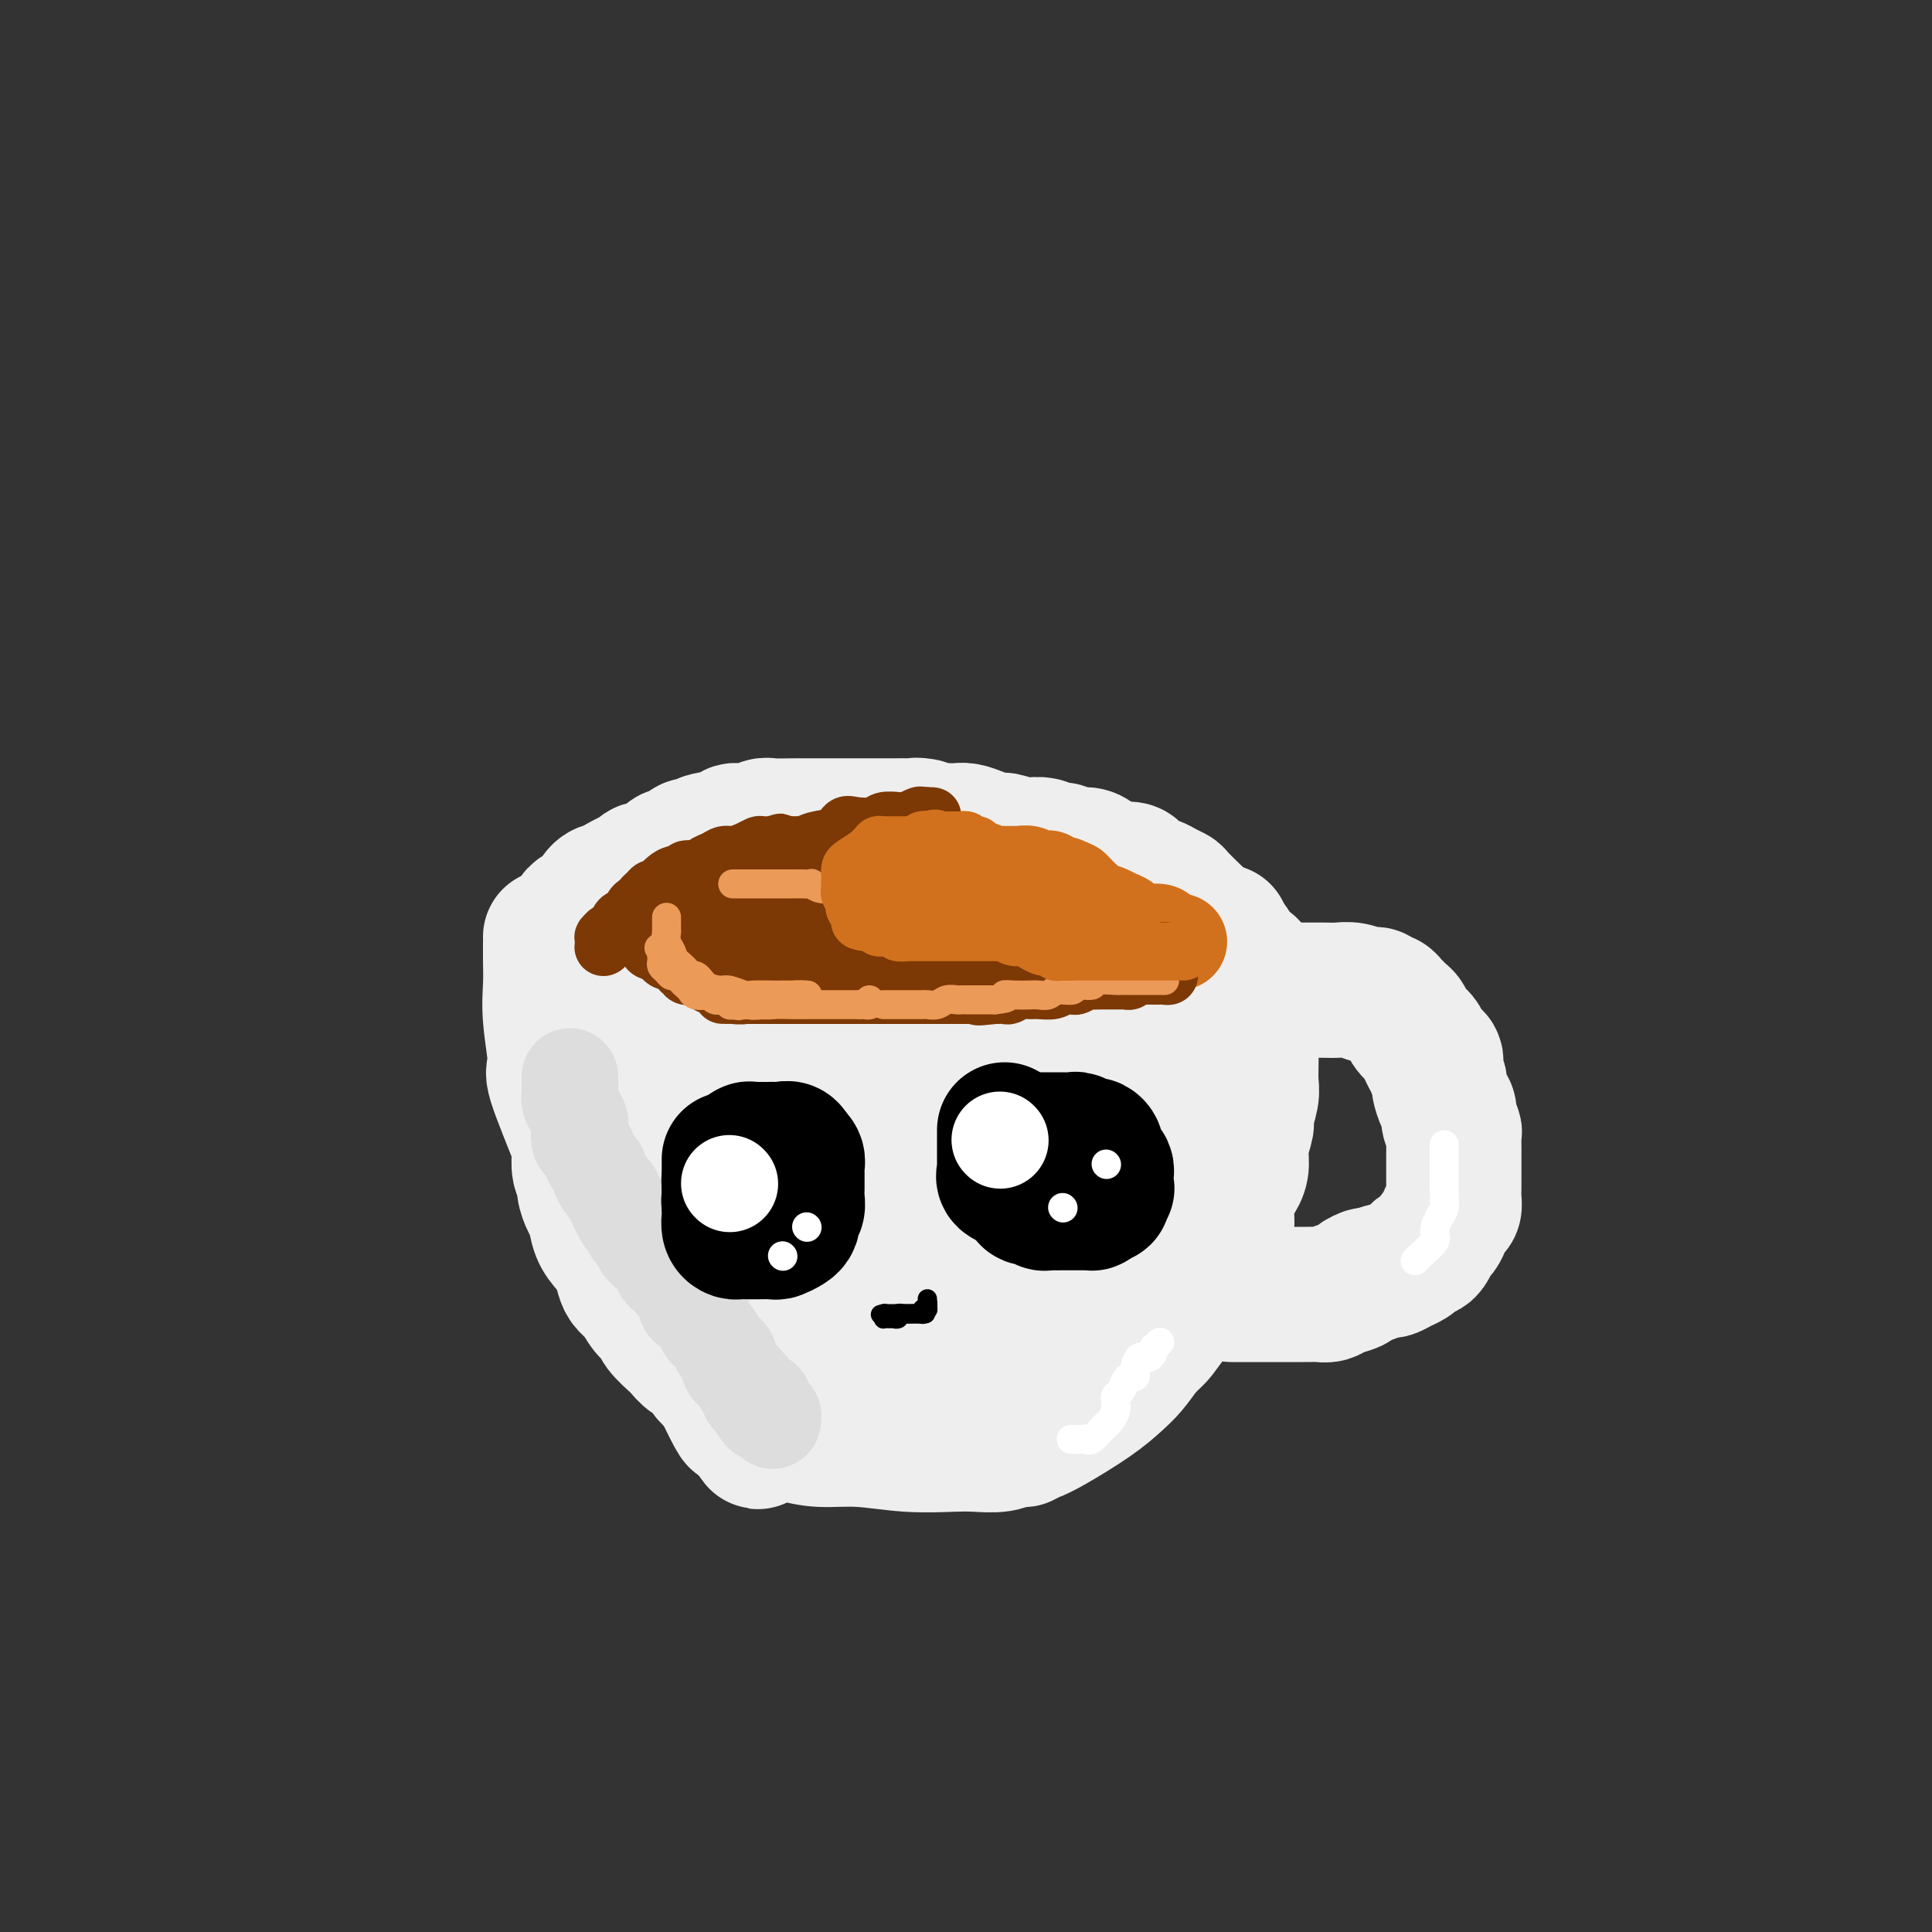 <svg viewBox='0 0 400 400' version='1.1' xmlns='http://www.w3.org/2000/svg' xmlns:xlink='http://www.w3.org/1999/xlink'><rect x="0" y="0" width="400" height="400" fill="#333333" stroke="none"/><g fill='none' stroke='#EEEEEE' stroke-width='28' stroke-linecap='round' stroke-linejoin='round'><path d='M114,194c-0.001,-0.022 -0.002,-0.045 0,0c0.002,0.045 0.005,0.157 0,1c-0.005,0.843 -0.020,2.419 0,4c0.020,1.581 0.074,3.169 0,5c-0.074,1.831 -0.276,3.906 0,7c0.276,3.094 1.030,7.209 1,9c-0.030,1.791 -0.844,1.260 0,4c0.844,2.740 3.347,8.752 5,13c1.653,4.248 2.456,6.733 4,10c1.544,3.267 3.830,7.315 6,11c2.170,3.685 4.224,7.005 6,10c1.776,2.995 3.274,5.664 5,8c1.726,2.336 3.681,4.339 5,6c1.319,1.661 2.003,2.981 3,5c0.997,2.019 2.307,4.736 3,6c0.693,1.264 0.769,1.075 1,1c0.231,-0.075 0.615,-0.038 1,0'/><path d='M154,294c5.383,8.785 1.839,2.248 1,0c-0.839,-2.248 1.027,-0.206 3,1c1.973,1.206 4.054,1.577 6,2c1.946,0.423 3.758,0.898 6,1c2.242,0.102 4.915,-0.168 8,0c3.085,0.168 6.583,0.773 10,1c3.417,0.227 6.751,0.076 9,0c2.249,-0.076 3.411,-0.077 5,0c1.589,0.077 3.606,0.231 5,0c1.394,-0.231 2.165,-0.845 3,-1c0.835,-0.155 1.735,0.151 2,0c0.265,-0.151 -0.103,-0.760 0,-1c0.103,-0.240 0.678,-0.112 1,0c0.322,0.112 0.393,0.208 1,0c0.607,-0.208 1.751,-0.719 4,-2c2.249,-1.281 5.603,-3.333 8,-5c2.397,-1.667 3.838,-2.949 5,-4c1.162,-1.051 2.046,-1.872 3,-3c0.954,-1.128 1.977,-2.564 3,-4'/><path d='M237,279c2.224,-2.164 2.282,-2.073 3,-3c0.718,-0.927 2.094,-2.871 3,-4c0.906,-1.129 1.341,-1.443 2,-2c0.659,-0.557 1.542,-1.358 2,-2c0.458,-0.642 0.491,-1.125 1,-2c0.509,-0.875 1.494,-2.141 2,-3c0.506,-0.859 0.534,-1.311 1,-2c0.466,-0.689 1.369,-1.615 2,-3c0.631,-1.385 0.991,-3.230 1,-5c0.009,-1.770 -0.333,-3.465 0,-5c0.333,-1.535 1.342,-2.909 2,-4c0.658,-1.091 0.965,-1.899 1,-3c0.035,-1.101 -0.201,-2.496 0,-4c0.201,-1.504 0.838,-3.118 1,-4c0.162,-0.882 -0.153,-1.031 0,-2c0.153,-0.969 0.773,-2.759 1,-4c0.227,-1.241 0.061,-1.932 0,-3c-0.061,-1.068 -0.016,-2.513 0,-4c0.016,-1.487 0.004,-3.017 0,-4c-0.004,-0.983 -0.001,-1.419 0,-2c0.001,-0.581 0.000,-1.306 0,-2c-0.000,-0.694 -0.000,-1.355 0,-2c0.000,-0.645 0.000,-1.273 0,-2c-0.000,-0.727 -0.000,-1.554 0,-2c0.000,-0.446 0.000,-0.512 0,-1c-0.000,-0.488 -0.000,-1.399 0,-2c0.000,-0.601 0.000,-0.893 0,-1c-0.000,-0.107 -0.000,-0.029 0,0c0.000,0.029 0.000,0.008 0,0c-0.000,-0.008 -0.000,-0.004 0,0'/><path d='M259,202c-0.215,-3.877 -0.754,-1.069 -1,0c-0.246,1.069 -0.199,0.400 -1,0c-0.801,-0.400 -2.450,-0.532 -4,-1c-1.550,-0.468 -3.001,-1.273 -5,-2c-1.999,-0.727 -4.548,-1.378 -7,-2c-2.452,-0.622 -4.809,-1.217 -7,-2c-2.191,-0.783 -4.217,-1.754 -6,-2c-1.783,-0.246 -3.321,0.232 -6,0c-2.679,-0.232 -6.497,-1.175 -9,-2c-2.503,-0.825 -3.692,-1.531 -6,-2c-2.308,-0.469 -5.735,-0.700 -7,-1c-1.265,-0.300 -0.367,-0.669 -1,-1c-0.633,-0.331 -2.797,-0.625 -4,-1c-1.203,-0.375 -1.445,-0.833 -2,-1c-0.555,-0.167 -1.423,-0.045 -2,0c-0.577,0.045 -0.863,0.011 -1,0c-0.137,-0.011 -0.125,-0.000 0,0c0.125,0.000 0.362,-0.011 0,0c-0.362,0.011 -1.324,0.044 -2,0c-0.676,-0.044 -1.067,-0.166 -2,0c-0.933,0.166 -2.410,0.619 -4,1c-1.590,0.381 -3.295,0.691 -5,1'/><path d='M177,187c-2.914,0.475 -3.198,0.663 -5,1c-1.802,0.337 -5.122,0.822 -7,1c-1.878,0.178 -2.316,0.048 -3,0c-0.684,-0.048 -1.615,-0.013 -3,0c-1.385,0.013 -3.223,0.003 -4,0c-0.777,-0.003 -0.491,-0.001 -1,0c-0.509,0.001 -1.813,0.000 -3,0c-1.187,-0.000 -2.257,0.000 -3,0c-0.743,-0.000 -1.159,-0.001 -2,0c-0.841,0.001 -2.107,0.004 -3,0c-0.893,-0.004 -1.412,-0.015 -2,0c-0.588,0.015 -1.245,0.055 -2,0c-0.755,-0.055 -1.610,-0.204 -2,0c-0.390,0.204 -0.317,0.761 -1,1c-0.683,0.239 -2.123,0.158 -3,0c-0.877,-0.158 -1.191,-0.394 -2,0c-0.809,0.394 -2.115,1.417 -3,2c-0.885,0.583 -1.350,0.724 -2,1c-0.650,0.276 -1.484,0.685 -2,1c-0.516,0.315 -0.713,0.535 -1,1c-0.287,0.465 -0.665,1.176 -1,2c-0.335,0.824 -0.626,1.762 -1,3c-0.374,1.238 -0.832,2.775 -1,4c-0.168,1.225 -0.045,2.136 0,4c0.045,1.864 0.012,4.680 0,6c-0.012,1.320 -0.003,1.144 0,3c0.003,1.856 0.001,5.743 0,8c-0.001,2.257 -0.000,2.883 0,4c0.000,1.117 0.000,2.724 0,4c-0.000,1.276 -0.000,2.222 0,3c0.000,0.778 0.000,1.389 0,2'/><path d='M120,238c0.017,5.618 0.060,2.664 0,2c-0.060,-0.664 -0.223,0.961 0,2c0.223,1.039 0.833,1.492 1,2c0.167,0.508 -0.107,1.069 0,2c0.107,0.931 0.596,2.230 1,3c0.404,0.770 0.724,1.011 1,2c0.276,0.989 0.507,2.726 1,4c0.493,1.274 1.248,2.083 2,3c0.752,0.917 1.499,1.940 2,3c0.501,1.060 0.754,2.157 1,3c0.246,0.843 0.483,1.432 1,2c0.517,0.568 1.312,1.116 2,2c0.688,0.884 1.269,2.106 2,3c0.731,0.894 1.613,1.462 2,2c0.387,0.538 0.278,1.045 1,2c0.722,0.955 2.275,2.356 3,3c0.725,0.644 0.623,0.529 1,1c0.377,0.471 1.232,1.527 2,2c0.768,0.473 1.450,0.364 2,1c0.550,0.636 0.969,2.017 2,3c1.031,0.983 2.673,1.569 4,2c1.327,0.431 2.338,0.706 3,1c0.662,0.294 0.977,0.607 2,1c1.023,0.393 2.756,0.865 4,1c1.244,0.135 1.999,-0.066 3,0c1.001,0.066 2.247,0.400 4,1c1.753,0.600 4.011,1.467 6,2c1.989,0.533 3.708,0.730 6,1c2.292,0.270 5.155,0.611 7,1c1.845,0.389 2.670,0.825 4,1c1.330,0.175 3.165,0.087 5,0'/><path d='M195,296c8.079,1.754 4.278,0.638 4,0c-0.278,-0.638 2.969,-0.799 5,-1c2.031,-0.201 2.847,-0.444 4,-1c1.153,-0.556 2.645,-1.426 4,-2c1.355,-0.574 2.575,-0.852 4,-2c1.425,-1.148 3.057,-3.164 4,-4c0.943,-0.836 1.197,-0.491 2,-1c0.803,-0.509 2.155,-1.873 3,-3c0.845,-1.127 1.182,-2.015 2,-3c0.818,-0.985 2.115,-2.065 3,-3c0.885,-0.935 1.357,-1.726 2,-3c0.643,-1.274 1.457,-3.032 3,-5c1.543,-1.968 3.814,-4.146 5,-6c1.186,-1.854 1.287,-3.385 2,-5c0.713,-1.615 2.036,-3.313 3,-5c0.964,-1.687 1.567,-3.362 2,-5c0.433,-1.638 0.694,-3.240 1,-5c0.306,-1.760 0.656,-3.678 1,-5c0.344,-1.322 0.681,-2.048 1,-3c0.319,-0.952 0.621,-2.130 1,-4c0.379,-1.870 0.833,-4.431 1,-6c0.167,-1.569 0.045,-2.147 0,-3c-0.045,-0.853 -0.012,-1.982 0,-3c0.012,-1.018 0.003,-1.925 0,-3c-0.003,-1.075 -0.001,-2.316 0,-4c0.001,-1.684 0.000,-3.809 0,-5c-0.000,-1.191 -0.000,-1.446 0,-2c0.000,-0.554 0.000,-1.406 0,-2c-0.000,-0.594 -0.000,-0.929 0,-1c0.000,-0.071 0.000,0.123 0,0c-0.000,-0.123 -0.000,-0.561 0,-1'/><path d='M252,200c0.121,-4.612 -0.075,-1.142 0,0c0.075,1.142 0.423,-0.043 0,-1c-0.423,-0.957 -1.616,-1.686 -2,-2c-0.384,-0.314 0.041,-0.214 0,-1c-0.041,-0.786 -0.546,-2.459 -1,-3c-0.454,-0.541 -0.855,0.048 -1,0c-0.145,-0.048 -0.033,-0.733 0,-1c0.033,-0.267 -0.012,-0.114 0,0c0.012,0.114 0.081,0.190 0,0c-0.081,-0.190 -0.311,-0.647 -1,-1c-0.689,-0.353 -1.839,-0.603 -3,-1c-1.161,-0.397 -2.335,-0.943 -3,-1c-0.665,-0.057 -0.820,0.373 -2,0c-1.180,-0.373 -3.385,-1.549 -4,-2c-0.615,-0.451 0.359,-0.176 0,0c-0.359,0.176 -2.053,0.255 -3,0c-0.947,-0.255 -1.147,-0.843 -2,-1c-0.853,-0.157 -2.357,0.116 -4,0c-1.643,-0.116 -3.424,-0.622 -5,-1c-1.576,-0.378 -2.947,-0.627 -5,-1c-2.053,-0.373 -4.787,-0.871 -7,-1c-2.213,-0.129 -3.903,0.109 -5,0c-1.097,-0.109 -1.599,-0.565 -3,-1c-1.401,-0.435 -3.701,-0.849 -5,-1c-1.299,-0.151 -1.596,-0.041 -3,0c-1.404,0.041 -3.915,0.011 -6,0c-2.085,-0.011 -3.744,-0.003 -5,0c-1.256,0.003 -2.110,0.001 -3,0c-0.890,-0.001 -1.817,-0.000 -3,0c-1.183,0.000 -2.624,0.000 -4,0c-1.376,-0.000 -2.688,-0.000 -4,0'/><path d='M168,181c-11.990,-1.155 -8.466,-1.042 -8,-1c0.466,0.042 -2.127,0.011 -4,0c-1.873,-0.011 -3.027,-0.004 -4,0c-0.973,0.004 -1.764,0.004 -3,0c-1.236,-0.004 -2.915,-0.011 -4,0c-1.085,0.011 -1.575,0.041 -3,0c-1.425,-0.041 -3.785,-0.152 -5,0c-1.215,0.152 -1.284,0.566 -2,1c-0.716,0.434 -2.079,0.888 -3,1c-0.921,0.112 -1.401,-0.117 -2,0c-0.599,0.117 -1.316,0.581 -2,1c-0.684,0.419 -1.335,0.794 -2,1c-0.665,0.206 -1.344,0.244 -2,1c-0.656,0.756 -1.289,2.231 -2,3c-0.711,0.769 -1.501,0.832 -2,1c-0.499,0.168 -0.708,0.441 -1,1c-0.292,0.559 -0.667,1.404 -1,2c-0.333,0.596 -0.625,0.943 -1,1c-0.375,0.057 -0.832,-0.178 -1,0c-0.168,0.178 -0.047,0.768 0,1c0.047,0.232 0.019,0.107 0,0c-0.019,-0.107 -0.030,-0.196 0,0c0.030,0.196 0.100,0.678 0,1c-0.100,0.322 -0.371,0.483 0,1c0.371,0.517 1.384,1.390 2,2c0.616,0.610 0.835,0.957 1,2c0.165,1.043 0.275,2.781 1,4c0.725,1.219 2.064,1.920 3,3c0.936,1.080 1.468,2.540 2,4'/><path d='M125,211c1.928,3.035 2.249,3.123 3,4c0.751,0.877 1.933,2.545 3,4c1.067,1.455 2.019,2.698 3,4c0.981,1.302 1.991,2.664 3,4c1.009,1.336 2.018,2.647 3,4c0.982,1.353 1.936,2.750 3,5c1.064,2.250 2.238,5.354 3,7c0.762,1.646 1.111,1.835 2,3c0.889,1.165 2.317,3.307 3,5c0.683,1.693 0.621,2.939 1,4c0.379,1.061 1.200,1.938 2,3c0.800,1.062 1.579,2.311 2,3c0.421,0.689 0.484,0.820 1,1c0.516,0.180 1.485,0.410 2,1c0.515,0.590 0.576,1.539 1,2c0.424,0.461 1.212,0.434 2,1c0.788,0.566 1.575,1.723 2,2c0.425,0.277 0.486,-0.328 1,0c0.514,0.328 1.481,1.590 2,2c0.519,0.410 0.592,-0.030 1,0c0.408,0.030 1.152,0.530 2,1c0.848,0.470 1.799,0.910 3,1c1.201,0.090 2.651,-0.169 4,0c1.349,0.169 2.595,0.766 4,1c1.405,0.234 2.967,0.105 4,0c1.033,-0.105 1.536,-0.186 3,0c1.464,0.186 3.890,0.638 5,1c1.110,0.362 0.906,0.633 2,1c1.094,0.367 3.487,0.830 5,1c1.513,0.170 2.147,0.049 3,0c0.853,-0.049 1.927,-0.024 3,0'/><path d='M206,276c7.956,1.455 6.845,1.093 7,1c0.155,-0.093 1.574,0.082 3,0c1.426,-0.082 2.857,-0.423 4,-1c1.143,-0.577 1.997,-1.391 3,-2c1.003,-0.609 2.156,-1.013 3,-2c0.844,-0.987 1.379,-2.556 2,-4c0.621,-1.444 1.327,-2.763 2,-4c0.673,-1.237 1.312,-2.393 2,-4c0.688,-1.607 1.424,-3.664 2,-5c0.576,-1.336 0.992,-1.951 1,-3c0.008,-1.049 -0.393,-2.530 0,-4c0.393,-1.470 1.580,-2.927 2,-5c0.420,-2.073 0.072,-4.760 0,-7c-0.072,-2.240 0.132,-4.032 0,-6c-0.132,-1.968 -0.600,-4.113 -1,-6c-0.400,-1.887 -0.732,-3.518 -1,-5c-0.268,-1.482 -0.473,-2.817 -1,-4c-0.527,-1.183 -1.377,-2.214 -2,-3c-0.623,-0.786 -1.020,-1.327 -1,-2c0.020,-0.673 0.458,-1.476 0,-2c-0.458,-0.524 -1.813,-0.767 -3,-1c-1.187,-0.233 -2.205,-0.455 -3,-1c-0.795,-0.545 -1.367,-1.414 -4,-2c-2.633,-0.586 -7.325,-0.889 -11,-1c-3.675,-0.111 -6.331,-0.032 -9,0c-2.669,0.032 -5.349,0.015 -8,0c-2.651,-0.015 -5.271,-0.029 -8,0c-2.729,0.029 -5.567,0.101 -8,0c-2.433,-0.101 -4.463,-0.373 -7,0c-2.537,0.373 -5.582,1.392 -8,2c-2.418,0.608 -4.209,0.804 -6,1'/><path d='M156,206c-8.836,0.580 -3.927,0.531 -3,1c0.927,0.469 -2.129,1.455 -4,2c-1.871,0.545 -2.555,0.647 -3,1c-0.445,0.353 -0.649,0.957 -1,1c-0.351,0.043 -0.850,-0.475 -1,0c-0.150,0.475 0.048,1.944 0,3c-0.048,1.056 -0.341,1.699 0,3c0.341,1.301 1.315,3.259 2,5c0.685,1.741 1.079,3.264 2,5c0.921,1.736 2.369,3.684 4,5c1.631,1.316 3.446,2.000 5,3c1.554,1.000 2.846,2.314 5,3c2.154,0.686 5.170,0.743 9,1c3.830,0.257 8.476,0.715 12,1c3.524,0.285 5.927,0.396 9,0c3.073,-0.396 6.815,-1.298 10,-2c3.185,-0.702 5.812,-1.203 8,-2c2.188,-0.797 3.937,-1.889 6,-3c2.063,-1.111 4.441,-2.242 6,-3c1.559,-0.758 2.299,-1.145 3,-2c0.701,-0.855 1.364,-2.179 2,-3c0.636,-0.821 1.244,-1.138 2,-2c0.756,-0.862 1.658,-2.270 2,-3c0.342,-0.730 0.124,-0.784 0,-1c-0.124,-0.216 -0.153,-0.595 0,-1c0.153,-0.405 0.487,-0.835 0,-1c-0.487,-0.165 -1.796,-0.063 -3,0c-1.204,0.063 -2.302,0.089 -4,0c-1.698,-0.089 -3.996,-0.293 -6,0c-2.004,0.293 -3.716,1.084 -6,2c-2.284,0.916 -5.142,1.958 -8,3'/><path d='M204,222c-4.806,1.334 -3.322,2.169 -3,3c0.322,0.831 -0.519,1.657 -1,2c-0.481,0.343 -0.603,0.202 -1,1c-0.397,0.798 -1.069,2.533 -1,4c0.069,1.467 0.879,2.665 2,4c1.121,1.335 2.554,2.806 4,4c1.446,1.194 2.905,2.112 5,3c2.095,0.888 4.827,1.746 7,2c2.173,0.254 3.785,-0.095 5,0c1.215,0.095 2.031,0.634 3,0c0.969,-0.634 2.092,-2.442 3,-4c0.908,-1.558 1.603,-2.866 2,-4c0.397,-1.134 0.498,-2.093 0,-4c-0.498,-1.907 -1.595,-4.763 -4,-7c-2.405,-2.237 -6.118,-3.854 -10,-5c-3.882,-1.146 -7.934,-1.822 -13,-2c-5.066,-0.178 -11.144,0.141 -15,0c-3.856,-0.141 -5.488,-0.741 -8,0c-2.512,0.741 -5.905,2.822 -8,4c-2.095,1.178 -2.893,1.451 -4,2c-1.107,0.549 -2.522,1.372 -3,2c-0.478,0.628 -0.019,1.061 0,1c0.019,-0.061 -0.402,-0.616 0,0c0.402,0.616 1.627,2.404 4,4c2.373,1.596 5.895,3.000 9,4c3.105,1.000 5.794,1.594 9,2c3.206,0.406 6.928,0.623 10,1c3.072,0.377 5.494,0.916 7,1c1.506,0.084 2.098,-0.285 3,-1c0.902,-0.715 2.115,-1.776 3,-3c0.885,-1.224 1.443,-2.612 2,-4'/><path d='M211,232c1.330,-2.214 0.656,-3.748 0,-5c-0.656,-1.252 -1.293,-2.221 -2,-3c-0.707,-0.779 -1.485,-1.370 -3,-2c-1.515,-0.630 -3.768,-1.301 -5,-2c-1.232,-0.699 -1.444,-1.427 -3,0c-1.556,1.427 -4.455,5.009 -6,8c-1.545,2.991 -1.737,5.391 -2,7c-0.263,1.609 -0.598,2.429 -1,4c-0.402,1.571 -0.870,3.894 -1,6c-0.130,2.106 0.078,3.994 0,5c-0.078,1.006 -0.441,1.131 0,2c0.441,0.869 1.685,2.482 3,3c1.315,0.518 2.702,-0.060 4,0c1.298,0.060 2.507,0.758 4,1c1.493,0.242 3.269,0.029 5,0c1.731,-0.029 3.417,0.127 5,0c1.583,-0.127 3.065,-0.535 4,-1c0.935,-0.465 1.325,-0.986 2,-2c0.675,-1.014 1.636,-2.521 2,-3c0.364,-0.479 0.130,0.070 0,0c-0.130,-0.070 -0.155,-0.760 0,-1c0.155,-0.240 0.491,-0.030 0,0c-0.491,0.030 -1.809,-0.121 -5,0c-3.191,0.121 -8.254,0.515 -12,1c-3.746,0.485 -6.173,1.062 -10,2c-3.827,0.938 -9.054,2.237 -12,3c-2.946,0.763 -3.613,0.989 -5,1c-1.387,0.011 -3.496,-0.193 -5,0c-1.504,0.193 -2.405,0.783 -3,1c-0.595,0.217 -0.884,0.062 -1,0c-0.116,-0.062 -0.058,-0.031 0,0'/><path d='M164,257c-8.379,1.182 -2.828,0.637 0,0c2.828,-0.637 2.932,-1.367 4,-2c1.068,-0.633 3.102,-1.170 5,-2c1.898,-0.830 3.662,-1.953 6,-3c2.338,-1.047 5.249,-2.019 8,-3c2.751,-0.981 5.341,-1.970 8,-3c2.659,-1.030 5.387,-2.099 7,-3c1.613,-0.901 2.113,-1.632 5,-4c2.887,-2.368 8.162,-6.372 10,-8c1.838,-1.628 0.238,-0.878 0,-1c-0.238,-0.122 0.887,-1.114 2,-2c1.113,-0.886 2.214,-1.665 3,-3c0.786,-1.335 1.257,-3.226 2,-4c0.743,-0.774 1.757,-0.430 2,-1c0.243,-0.570 -0.285,-2.053 0,-3c0.285,-0.947 1.382,-1.358 2,-2c0.618,-0.642 0.757,-1.515 1,-2c0.243,-0.485 0.590,-0.582 1,-1c0.410,-0.418 0.883,-1.159 1,-2c0.117,-0.841 -0.123,-1.784 0,-2c0.123,-0.216 0.607,0.296 1,0c0.393,-0.296 0.694,-1.400 1,-2c0.306,-0.600 0.618,-0.697 1,-1c0.382,-0.303 0.834,-0.813 1,-1c0.166,-0.187 0.044,-0.050 0,0c-0.044,0.050 -0.012,0.013 0,0c0.012,-0.013 0.003,-0.004 0,0c-0.003,0.004 -0.002,0.002 0,0'/><path d='M235,202c3.125,-4.421 1.936,-1.973 2,-1c0.064,0.973 1.379,0.471 2,0c0.621,-0.471 0.548,-0.911 1,-1c0.452,-0.089 1.429,0.173 2,0c0.571,-0.173 0.735,-0.779 1,-1c0.265,-0.221 0.630,-0.055 1,0c0.370,0.055 0.743,-0.000 1,0c0.257,0.000 0.397,0.055 1,0c0.603,-0.055 1.667,-0.221 2,0c0.333,0.221 -0.066,0.830 0,1c0.066,0.170 0.596,-0.098 1,0c0.404,0.098 0.683,0.562 1,1c0.317,0.438 0.673,0.849 1,1c0.327,0.151 0.624,0.040 1,0c0.376,-0.040 0.832,-0.010 1,0c0.168,0.010 0.049,0.000 0,0c-0.049,-0.000 -0.028,0.010 0,0c0.028,-0.010 0.064,-0.040 0,0c-0.064,0.040 -0.227,0.150 0,0c0.227,-0.150 0.846,-0.561 1,-1c0.154,-0.439 -0.155,-0.905 0,-1c0.155,-0.095 0.774,0.181 1,0c0.226,-0.181 0.060,-0.818 0,-1c-0.060,-0.182 -0.015,0.092 0,0c0.015,-0.092 0.001,-0.549 0,-1c-0.001,-0.451 0.011,-0.894 0,-1c-0.011,-0.106 -0.044,0.126 0,0c0.044,-0.126 0.166,-0.611 0,-1c-0.166,-0.389 -0.619,-0.683 -1,-1c-0.381,-0.317 -0.691,-0.659 -1,-1'/><path d='M253,194c0.063,-1.461 0.221,-1.112 0,-1c-0.221,0.112 -0.819,-0.012 -1,0c-0.181,0.012 0.056,0.160 0,0c-0.056,-0.160 -0.404,-0.628 -1,-1c-0.596,-0.372 -1.440,-0.649 -2,-1c-0.560,-0.351 -0.836,-0.777 -1,-1c-0.164,-0.223 -0.217,-0.245 -1,-1c-0.783,-0.755 -2.297,-2.244 -3,-3c-0.703,-0.756 -0.594,-0.780 -1,-1c-0.406,-0.220 -1.325,-0.637 -2,-1c-0.675,-0.363 -1.105,-0.671 -2,-1c-0.895,-0.329 -2.256,-0.680 -3,-1c-0.744,-0.320 -0.871,-0.610 -1,-1c-0.129,-0.390 -0.260,-0.879 -1,-1c-0.740,-0.121 -2.089,0.126 -3,0c-0.911,-0.126 -1.385,-0.626 -2,-1c-0.615,-0.374 -1.372,-0.621 -2,-1c-0.628,-0.379 -1.126,-0.890 -2,-1c-0.874,-0.110 -2.125,0.180 -3,0c-0.875,-0.180 -1.374,-0.832 -2,-1c-0.626,-0.168 -1.379,0.147 -2,0c-0.621,-0.147 -1.110,-0.757 -2,-1c-0.890,-0.243 -2.181,-0.121 -3,0c-0.819,0.121 -1.168,0.239 -2,0c-0.832,-0.239 -2.148,-0.835 -3,-1c-0.852,-0.165 -1.239,0.099 -2,0c-0.761,-0.099 -1.894,-0.563 -3,-1c-1.106,-0.437 -2.183,-0.849 -3,-1c-0.817,-0.151 -1.374,-0.041 -2,0c-0.626,0.041 -1.322,0.012 -2,0c-0.678,-0.012 -1.339,-0.006 -2,0'/><path d='M194,172c-6.803,-1.464 -3.811,-1.124 -3,-1c0.811,0.124 -0.560,0.033 -2,0c-1.440,-0.033 -2.951,-0.009 -4,0c-1.049,0.009 -1.637,0.002 -3,0c-1.363,-0.002 -3.502,-0.001 -5,0c-1.498,0.001 -2.355,0.000 -3,0c-0.645,-0.000 -1.077,-0.000 -2,0c-0.923,0.000 -2.338,0.000 -3,0c-0.662,-0.000 -0.571,-0.001 -1,0c-0.429,0.001 -1.377,0.004 -2,0c-0.623,-0.004 -0.921,-0.016 -2,0c-1.079,0.016 -2.939,0.060 -4,0c-1.061,-0.060 -1.322,-0.224 -2,0c-0.678,0.224 -1.774,0.834 -3,1c-1.226,0.166 -2.584,-0.114 -3,0c-0.416,0.114 0.110,0.622 -1,1c-1.110,0.378 -3.854,0.627 -5,1c-1.146,0.373 -0.692,0.870 -1,1c-0.308,0.130 -1.378,-0.106 -2,0c-0.622,0.106 -0.797,0.553 -1,1c-0.203,0.447 -0.436,0.894 -1,1c-0.564,0.106 -1.459,-0.129 -2,0c-0.541,0.129 -0.727,0.622 -1,1c-0.273,0.378 -0.633,0.641 -1,1c-0.367,0.359 -0.741,0.813 -1,1c-0.259,0.187 -0.402,0.106 -1,0c-0.598,-0.106 -1.652,-0.235 -2,0c-0.348,0.235 0.010,0.836 0,1c-0.010,0.164 -0.387,-0.110 -1,0c-0.613,0.110 -1.461,0.603 -2,1c-0.539,0.397 -0.770,0.699 -1,1'/><path d='M129,183c-3.724,1.641 -1.534,0.244 -1,0c0.534,-0.244 -0.589,0.667 -1,1c-0.411,0.333 -0.110,0.089 0,0c0.110,-0.089 0.030,-0.024 0,0c-0.030,0.024 -0.008,0.007 0,0c0.008,-0.007 0.004,-0.003 0,0'/><path d='M263,205c-0.078,-0.000 -0.156,-0.000 0,0c0.156,0.000 0.544,0.000 1,0c0.456,-0.000 0.978,-0.001 2,0c1.022,0.001 2.543,0.004 4,0c1.457,-0.004 2.849,-0.015 4,0c1.151,0.015 2.060,0.057 3,0c0.940,-0.057 1.911,-0.211 3,0c1.089,0.211 2.295,0.788 3,1c0.705,0.212 0.910,0.061 1,0c0.090,-0.061 0.065,-0.031 0,0c-0.065,0.031 -0.171,0.065 0,0c0.171,-0.065 0.619,-0.228 1,0c0.381,0.228 0.693,0.849 1,1c0.307,0.151 0.607,-0.167 1,0c0.393,0.167 0.879,0.817 1,1c0.121,0.183 -0.123,-0.103 0,0c0.123,0.103 0.614,0.594 1,1c0.386,0.406 0.667,0.728 1,1c0.333,0.272 0.719,0.496 1,1c0.281,0.504 0.457,1.290 1,2c0.543,0.710 1.454,1.345 2,2c0.546,0.655 0.727,1.330 1,2c0.273,0.670 0.636,1.335 1,2'/><path d='M296,219c1.791,1.782 1.267,0.239 1,0c-0.267,-0.239 -0.278,0.828 0,2c0.278,1.172 0.844,2.449 1,3c0.156,0.551 -0.098,0.375 0,1c0.098,0.625 0.548,2.050 1,3c0.452,0.950 0.906,1.423 1,2c0.094,0.577 -0.171,1.257 0,2c0.171,0.743 0.778,1.550 1,2c0.222,0.450 0.060,0.543 0,1c-0.060,0.457 -0.016,1.278 0,2c0.016,0.722 0.004,1.344 0,2c-0.004,0.656 -0.001,1.344 0,2c0.001,0.656 0.001,1.279 0,2c-0.001,0.721 -0.003,1.540 0,2c0.003,0.460 0.012,0.560 0,1c-0.012,0.440 -0.045,1.221 0,2c0.045,0.779 0.167,1.556 0,2c-0.167,0.444 -0.622,0.556 -1,1c-0.378,0.444 -0.679,1.219 -1,2c-0.321,0.781 -0.663,1.567 -1,2c-0.337,0.433 -0.668,0.511 -1,1c-0.332,0.489 -0.666,1.388 -1,2c-0.334,0.612 -0.670,0.937 -1,1c-0.330,0.063 -0.656,-0.137 -1,0c-0.344,0.137 -0.707,0.610 -1,1c-0.293,0.390 -0.518,0.696 -1,1c-0.482,0.304 -1.222,0.607 -2,1c-0.778,0.393 -1.594,0.875 -2,1c-0.406,0.125 -0.402,-0.107 -1,0c-0.598,0.107 -1.799,0.554 -3,1'/><path d='M284,264c-1.812,0.726 -0.842,0.041 -1,0c-0.158,-0.041 -1.445,0.563 -2,1c-0.555,0.437 -0.376,0.705 -1,1c-0.624,0.295 -2.049,0.615 -3,1c-0.951,0.385 -1.429,0.835 -2,1c-0.571,0.165 -1.236,0.044 -2,0c-0.764,-0.044 -1.627,-0.012 -2,0c-0.373,0.012 -0.256,0.003 -1,0c-0.744,-0.003 -2.349,-0.001 -3,0c-0.651,0.001 -0.349,0.000 -1,0c-0.651,-0.000 -2.254,-0.000 -3,0c-0.746,0.000 -0.633,0.000 -1,0c-0.367,-0.000 -1.212,-0.000 -2,0c-0.788,0.000 -1.517,0.000 -2,0c-0.483,-0.000 -0.718,-0.000 -1,0c-0.282,0.000 -0.612,0.000 -1,0c-0.388,-0.000 -0.836,-0.000 -1,0c-0.164,0.000 -0.044,0.000 0,0c0.044,-0.000 0.013,-0.000 0,0c-0.013,0.000 -0.006,0.000 0,0'/></g>
<g fill='none' stroke='#D2711D' stroke-width='20' stroke-linecap='round' stroke-linejoin='round'><path d='M244,195c0.057,-0.022 0.113,-0.044 0,0c-0.113,0.044 -0.397,0.155 -1,0c-0.603,-0.155 -1.527,-0.576 -2,-1c-0.473,-0.424 -0.497,-0.853 -1,-1c-0.503,-0.147 -1.486,-0.014 -2,0c-0.514,0.014 -0.559,-0.090 -1,0c-0.441,0.090 -1.277,0.375 -2,0c-0.723,-0.375 -1.331,-1.410 -2,-2c-0.669,-0.590 -1.398,-0.736 -2,-1c-0.602,-0.264 -1.078,-0.648 -2,-1c-0.922,-0.352 -2.289,-0.672 -3,-1c-0.711,-0.328 -0.765,-0.662 -1,-1c-0.235,-0.338 -0.651,-0.678 -1,-1c-0.349,-0.322 -0.633,-0.625 -1,-1c-0.367,-0.375 -0.819,-0.821 -1,-1c-0.181,-0.179 -0.090,-0.089 0,0'/><path d='M222,184c-3.582,-1.718 -1.538,-0.512 -1,0c0.538,0.512 -0.430,0.329 -1,0c-0.570,-0.329 -0.741,-0.806 -1,-1c-0.259,-0.194 -0.607,-0.105 -1,0c-0.393,0.105 -0.830,0.225 -1,0c-0.170,-0.225 -0.072,-0.796 0,-1c0.072,-0.204 0.118,-0.041 0,0c-0.118,0.041 -0.399,-0.042 -1,0c-0.601,0.042 -1.523,0.207 -2,0c-0.477,-0.207 -0.510,-0.788 -1,-1c-0.490,-0.212 -1.436,-0.057 -2,0c-0.564,0.057 -0.746,0.015 -1,0c-0.254,-0.015 -0.578,-0.004 -1,0c-0.422,0.004 -0.940,0.002 -1,0c-0.060,-0.002 0.337,-0.004 0,0c-0.337,0.004 -1.409,0.015 -2,0c-0.591,-0.015 -0.703,-0.057 -1,0c-0.297,0.057 -0.780,0.211 -1,0c-0.220,-0.211 -0.176,-0.789 -1,-1c-0.824,-0.211 -2.515,-0.056 -3,0c-0.485,0.056 0.234,0.011 0,0c-0.234,-0.011 -1.423,0.011 -2,0c-0.577,-0.011 -0.541,-0.056 -1,0c-0.459,0.056 -1.414,0.211 -2,0c-0.586,-0.211 -0.805,-0.789 -1,-1c-0.195,-0.211 -0.366,-0.057 -1,0c-0.634,0.057 -1.731,0.015 -2,0c-0.269,-0.015 0.289,-0.004 0,0c-0.289,0.004 -1.424,0.001 -2,0c-0.576,-0.001 -0.593,-0.000 -1,0c-0.407,0.000 -1.203,0.000 -2,0'/><path d='M186,179c-5.700,-0.774 -1.950,-0.207 -1,0c0.950,0.207 -0.900,0.056 -2,0c-1.100,-0.056 -1.450,-0.015 -2,0c-0.550,0.015 -1.302,0.004 -2,0c-0.698,-0.004 -1.343,-0.001 -2,0c-0.657,0.001 -1.326,-0.001 -2,0c-0.674,0.001 -1.354,0.004 -2,0c-0.646,-0.004 -1.258,-0.015 -2,0c-0.742,0.015 -1.612,0.057 -2,0c-0.388,-0.057 -0.293,-0.211 -1,0c-0.707,0.211 -2.217,0.788 -3,1c-0.783,0.212 -0.839,0.060 -1,0c-0.161,-0.060 -0.427,-0.026 -1,0c-0.573,0.026 -1.452,0.045 -2,0c-0.548,-0.045 -0.763,-0.153 -1,0c-0.237,0.153 -0.496,0.566 -1,1c-0.504,0.434 -1.253,0.887 -2,1c-0.747,0.113 -1.491,-0.114 -2,0c-0.509,0.114 -0.784,0.571 -1,1c-0.216,0.429 -0.372,0.832 -1,1c-0.628,0.168 -1.727,0.100 -2,0c-0.273,-0.100 0.279,-0.233 0,0c-0.279,0.233 -1.388,0.832 -2,1c-0.612,0.168 -0.727,-0.095 -1,0c-0.273,0.095 -0.704,0.547 -1,1c-0.296,0.453 -0.457,0.905 -1,1c-0.543,0.095 -1.469,-0.168 -2,0c-0.531,0.168 -0.668,0.767 -1,1c-0.332,0.233 -0.859,0.101 -1,0c-0.141,-0.101 0.102,-0.172 0,0c-0.102,0.172 -0.551,0.586 -1,1'/><path d='M141,189c-3.029,1.392 -0.600,0.373 0,0c0.600,-0.373 -0.628,-0.100 -1,0c-0.372,0.100 0.111,0.027 0,0c-0.111,-0.027 -0.815,-0.007 -1,0c-0.185,0.007 0.150,0.002 0,0c-0.150,-0.002 -0.786,-0.000 -1,0c-0.214,0.000 -0.006,0.000 0,0c0.006,-0.000 -0.192,0.000 0,0c0.192,-0.000 0.772,-0.001 1,0c0.228,0.001 0.103,0.003 0,0c-0.103,-0.003 -0.183,-0.012 0,0c0.183,0.012 0.630,0.045 1,0c0.370,-0.045 0.662,-0.170 1,0c0.338,0.170 0.722,0.633 1,1c0.278,0.367 0.448,0.638 1,1c0.552,0.362 1.484,0.815 2,1c0.516,0.185 0.614,0.102 1,0c0.386,-0.102 1.059,-0.224 2,0c0.941,0.224 2.149,0.792 3,1c0.851,0.208 1.345,0.055 2,0c0.655,-0.055 1.471,-0.012 2,0c0.529,0.012 0.771,-0.007 1,0c0.229,0.007 0.445,0.041 1,0c0.555,-0.041 1.448,-0.155 2,0c0.552,0.155 0.764,0.580 1,1c0.236,0.420 0.496,0.834 1,1c0.504,0.166 1.252,0.083 2,0'/><path d='M163,195c4.293,1.094 2.526,0.829 2,1c-0.526,0.171 0.190,0.778 1,1c0.810,0.222 1.712,0.059 2,0c0.288,-0.059 -0.040,-0.016 0,0c0.040,0.016 0.448,0.003 1,0c0.552,-0.003 1.247,0.003 2,0c0.753,-0.003 1.564,-0.016 2,0c0.436,0.016 0.497,0.061 1,0c0.503,-0.061 1.448,-0.226 2,0c0.552,0.226 0.711,0.845 1,1c0.289,0.155 0.706,-0.155 1,0c0.294,0.155 0.464,0.774 1,1c0.536,0.226 1.438,0.061 2,0c0.562,-0.061 0.783,-0.016 1,0c0.217,0.016 0.429,0.004 1,0c0.571,-0.004 1.501,-0.001 2,0c0.499,0.001 0.566,0.000 1,0c0.434,-0.000 1.233,-0.000 2,0c0.767,0.000 1.500,0.000 2,0c0.500,-0.000 0.765,-0.000 1,0c0.235,0.000 0.438,0.000 1,0c0.562,-0.000 1.483,-0.000 2,0c0.517,0.000 0.628,0.000 1,0c0.372,-0.000 1.003,-0.000 2,0c0.997,0.000 2.360,0.000 3,0c0.640,-0.000 0.556,-0.000 1,0c0.444,0.000 1.414,0.000 2,0c0.586,-0.000 0.786,-0.000 1,0c0.214,0.000 0.442,0.000 1,0c0.558,-0.000 1.445,-0.000 2,0c0.555,0.000 0.777,0.000 1,0'/><path d='M208,199c4.659,-0.000 1.806,-0.000 1,0c-0.806,0.000 0.435,0.000 1,0c0.565,-0.000 0.453,-0.000 1,0c0.547,0.000 1.754,0.000 2,0c0.246,-0.000 -0.467,-0.000 0,0c0.467,0.000 2.114,0.000 3,0c0.886,-0.000 1.011,-0.000 1,0c-0.011,0.000 -0.158,0.001 0,0c0.158,-0.001 0.620,-0.004 1,0c0.380,0.004 0.676,0.015 1,0c0.324,-0.015 0.674,-0.057 1,0c0.326,0.057 0.626,0.211 1,0c0.374,-0.211 0.820,-0.788 1,-1c0.180,-0.212 0.094,-0.061 0,0c-0.094,0.061 -0.197,0.030 0,0c0.197,-0.030 0.692,-0.061 1,0c0.308,0.061 0.429,0.212 1,0c0.571,-0.212 1.592,-0.789 2,-1c0.408,-0.211 0.205,-0.057 0,0c-0.205,0.057 -0.410,0.016 0,0c0.410,-0.016 1.434,-0.008 2,0c0.566,0.008 0.674,0.016 1,0c0.326,-0.016 0.871,-0.057 1,0c0.129,0.057 -0.158,0.211 0,0c0.158,-0.211 0.759,-0.789 1,-1c0.241,-0.211 0.121,-0.057 0,0c-0.121,0.057 -0.242,0.015 0,0c0.242,-0.015 0.848,-0.004 1,0c0.152,0.004 -0.152,0.001 0,0c0.152,-0.001 0.758,-0.000 1,0c0.242,0.000 0.121,0.000 0,0'/><path d='M233,196c4.047,-0.468 1.665,-0.140 1,0c-0.665,0.140 0.386,0.090 1,0c0.614,-0.090 0.792,-0.220 1,0c0.208,0.220 0.448,0.791 1,1c0.552,0.209 1.418,0.056 2,0c0.582,-0.056 0.881,-0.016 1,0c0.119,0.016 0.060,0.008 0,0'/></g>
<g fill='none' stroke='#7C3805' stroke-width='12' stroke-linecap='round' stroke-linejoin='round'><path d='M134,189c-0.463,-0.106 -0.925,-0.211 -1,0c-0.075,0.211 0.239,0.740 0,1c-0.239,0.260 -1.031,0.252 -2,1c-0.969,0.748 -2.116,2.254 -3,3c-0.884,0.746 -1.505,0.733 -2,1c-0.495,0.267 -0.865,0.814 -1,1c-0.135,0.186 -0.037,0.013 0,0c0.037,-0.013 0.013,0.136 0,0c-0.013,-0.136 -0.015,-0.556 0,-1c0.015,-0.444 0.046,-0.910 0,-1c-0.046,-0.090 -0.168,0.197 0,0c0.168,-0.197 0.627,-0.879 1,-1c0.373,-0.121 0.659,0.319 1,0c0.341,-0.319 0.735,-1.396 1,-2c0.265,-0.604 0.400,-0.737 1,-1c0.600,-0.263 1.666,-0.658 2,-1c0.334,-0.342 -0.064,-0.630 0,-1c0.064,-0.370 0.590,-0.820 1,-1c0.410,-0.180 0.705,-0.090 1,0'/><path d='M133,187c1.250,-1.343 0.376,-0.201 0,0c-0.376,0.201 -0.255,-0.538 0,-1c0.255,-0.462 0.645,-0.648 1,-1c0.355,-0.352 0.675,-0.869 1,-1c0.325,-0.131 0.656,0.124 1,0c0.344,-0.124 0.702,-0.626 1,-1c0.298,-0.374 0.535,-0.621 1,-1c0.465,-0.379 1.156,-0.889 2,-1c0.844,-0.111 1.840,0.178 2,0c0.160,-0.178 -0.515,-0.822 0,-1c0.515,-0.178 2.220,0.111 3,0c0.780,-0.111 0.635,-0.621 1,-1c0.365,-0.379 1.240,-0.627 2,-1c0.760,-0.373 1.407,-0.870 2,-1c0.593,-0.130 1.133,0.109 2,0c0.867,-0.109 2.061,-0.565 3,-1c0.939,-0.435 1.625,-0.849 2,-1c0.375,-0.151 0.441,-0.041 1,0c0.559,0.041 1.612,0.011 2,0c0.388,-0.011 0.111,-0.003 0,0c-0.111,0.003 -0.055,0.002 0,0'/><path d='M160,175c3.338,-1.079 0.683,-0.277 0,0c-0.683,0.277 0.604,0.028 2,0c1.396,-0.028 2.900,0.164 4,0c1.100,-0.164 1.797,-0.684 3,-1c1.203,-0.316 2.912,-0.428 4,-1c1.088,-0.572 1.554,-1.604 2,-2c0.446,-0.396 0.871,-0.158 2,0c1.129,0.158 2.960,0.235 4,0c1.040,-0.235 1.288,-0.781 2,-1c0.712,-0.219 1.888,-0.111 3,0c1.112,0.111 2.160,0.226 3,0c0.840,-0.226 1.471,-0.792 2,-1c0.529,-0.208 0.954,-0.057 1,0c0.046,0.057 -0.287,0.021 0,0c0.287,-0.021 1.195,-0.029 1,0c-0.195,0.029 -1.492,0.093 -2,0c-0.508,-0.093 -0.228,-0.342 -1,0c-0.772,0.342 -2.595,1.275 -4,2c-1.405,0.725 -2.391,1.240 -3,2c-0.609,0.760 -0.841,1.763 -2,2c-1.159,0.237 -3.245,-0.291 -4,0c-0.755,0.291 -0.178,1.402 -1,2c-0.822,0.598 -3.043,0.682 -4,1c-0.957,0.318 -0.649,0.870 -1,1c-0.351,0.130 -1.362,-0.161 -2,0c-0.638,0.161 -0.902,0.774 -1,1c-0.098,0.226 -0.028,0.065 0,0c0.028,-0.065 0.014,-0.032 0,0'/><path d='M168,180c-3.730,1.714 -1.056,0.501 0,0c1.056,-0.501 0.493,-0.288 0,0c-0.493,0.288 -0.917,0.652 -1,1c-0.083,0.348 0.174,0.681 0,1c-0.174,0.319 -0.778,0.625 -1,1c-0.222,0.375 -0.060,0.818 0,1c0.060,0.182 0.019,0.103 0,0c-0.019,-0.103 -0.017,-0.231 0,0c0.017,0.231 0.050,0.822 0,1c-0.050,0.178 -0.184,-0.057 0,0c0.184,0.057 0.684,0.407 1,1c0.316,0.593 0.447,1.430 1,2c0.553,0.570 1.527,0.874 2,1c0.473,0.126 0.445,0.075 1,0c0.555,-0.075 1.693,-0.174 2,0c0.307,0.174 -0.216,0.620 0,1c0.216,0.380 1.171,0.694 2,1c0.829,0.306 1.532,0.603 2,1c0.468,0.397 0.702,0.895 1,1c0.298,0.105 0.660,-0.182 1,0c0.340,0.182 0.658,0.834 1,1c0.342,0.166 0.709,-0.153 1,0c0.291,0.153 0.506,0.777 1,1c0.494,0.223 1.268,0.045 2,0c0.732,-0.045 1.422,0.044 2,0c0.578,-0.044 1.043,-0.222 2,0c0.957,0.222 2.406,0.844 3,1c0.594,0.156 0.335,-0.154 1,0c0.665,0.154 2.256,0.772 3,1c0.744,0.228 0.641,0.065 1,0c0.359,-0.065 1.179,-0.033 2,0'/><path d='M198,197c4.522,1.464 1.828,1.124 1,1c-0.828,-0.124 0.211,-0.033 1,0c0.789,0.033 1.330,0.009 2,0c0.670,-0.009 1.470,-0.002 2,0c0.530,0.002 0.790,0.001 1,0c0.210,-0.001 0.370,-0.000 1,0c0.630,0.000 1.732,0.000 2,0c0.268,-0.000 -0.297,-0.000 0,0c0.297,0.000 1.456,0.000 2,0c0.544,-0.000 0.475,-0.000 1,0c0.525,0.000 1.646,0.000 2,0c0.354,-0.000 -0.060,-0.000 0,0c0.060,0.000 0.593,0.000 1,0c0.407,-0.000 0.686,-0.000 1,0c0.314,0.000 0.661,0.000 1,0c0.339,-0.000 0.668,-0.000 1,0c0.332,0.000 0.667,0.000 1,0c0.333,-0.000 0.664,-0.000 1,0c0.336,0.000 0.677,0.000 1,0c0.323,-0.000 0.629,-0.000 1,0c0.371,0.000 0.806,0.000 1,0c0.194,-0.000 0.146,-0.000 0,0c-0.146,0.000 -0.390,0.000 0,0c0.390,-0.000 1.414,0.000 2,0c0.586,0.000 0.734,0.000 1,0c0.266,0.000 0.649,0.000 1,0c0.351,0.000 0.672,0.000 1,0c0.328,0.000 0.665,0.000 1,0c0.335,0.000 0.667,0.000 1,0c0.333,0.000 0.667,0.000 1,0c0.333,0.000 0.667,0.000 1,0'/><path d='M231,198c5.229,0.155 1.800,0.041 1,0c-0.800,-0.041 1.028,-0.011 2,0c0.972,0.011 1.086,0.003 1,0c-0.086,-0.003 -0.373,-0.001 0,0c0.373,0.001 1.407,-0.000 2,0c0.593,0.000 0.746,0.001 1,0c0.254,-0.001 0.608,-0.004 1,0c0.392,0.004 0.822,0.015 1,0c0.178,-0.015 0.104,-0.057 0,0c-0.104,0.057 -0.238,0.211 0,0c0.238,-0.211 0.848,-0.789 1,-1c0.152,-0.211 -0.155,-0.057 0,0c0.155,0.057 0.773,0.015 1,0c0.227,-0.015 0.065,-0.004 0,0c-0.065,0.004 -0.032,0.002 0,0'/><path d='M242,197c1.702,0.024 0.457,0.585 0,1c-0.457,0.415 -0.125,0.686 0,1c0.125,0.314 0.044,0.673 0,1c-0.044,0.327 -0.052,0.624 0,1c0.052,0.376 0.165,0.833 0,1c-0.165,0.167 -0.607,0.045 -1,0c-0.393,-0.045 -0.735,-0.013 -1,0c-0.265,0.013 -0.452,0.007 -1,0c-0.548,-0.007 -1.456,-0.016 -2,0c-0.544,0.016 -0.724,0.057 -1,0c-0.276,-0.057 -0.647,-0.211 -1,0c-0.353,0.211 -0.687,0.789 -1,1c-0.313,0.211 -0.605,0.057 -1,0c-0.395,-0.057 -0.893,-0.015 -1,0c-0.107,0.015 0.176,0.004 0,0c-0.176,-0.004 -0.811,-0.001 -1,0c-0.189,0.001 0.067,-0.001 0,0c-0.067,0.001 -0.456,0.004 -1,0c-0.544,-0.004 -1.244,-0.015 -2,0c-0.756,0.015 -1.568,0.056 -2,0c-0.432,-0.056 -0.485,-0.207 -1,0c-0.515,0.207 -1.493,0.773 -2,1c-0.507,0.227 -0.545,0.114 -1,0c-0.455,-0.114 -1.329,-0.228 -2,0c-0.671,0.228 -1.139,0.797 -2,1c-0.861,0.203 -2.114,0.040 -3,0c-0.886,-0.040 -1.406,0.042 -2,0c-0.594,-0.042 -1.262,-0.207 -2,0c-0.738,0.207 -1.545,0.787 -2,1c-0.455,0.213 -0.559,0.061 -1,0c-0.441,-0.061 -1.221,-0.030 -2,0'/><path d='M206,206c-5.682,0.619 -2.888,0.166 -2,0c0.888,-0.166 -0.131,-0.044 -1,0c-0.869,0.044 -1.588,0.012 -2,0c-0.412,-0.012 -0.519,-0.003 -1,0c-0.481,0.003 -1.337,0.001 -2,0c-0.663,-0.001 -1.132,-0.000 -2,0c-0.868,0.000 -2.135,0.000 -3,0c-0.865,-0.000 -1.327,-0.000 -2,0c-0.673,0.000 -1.555,0.000 -2,0c-0.445,-0.000 -0.452,-0.000 -1,0c-0.548,0.000 -1.638,0.000 -2,0c-0.362,-0.000 0.002,-0.000 0,0c-0.002,0.000 -0.372,0.000 -1,0c-0.628,-0.000 -1.516,-0.000 -2,0c-0.484,0.000 -0.566,0.000 -1,0c-0.434,-0.000 -1.219,-0.000 -2,0c-0.781,0.000 -1.556,0.000 -2,0c-0.444,-0.000 -0.556,-0.000 -1,0c-0.444,0.000 -1.218,0.000 -2,0c-0.782,-0.000 -1.571,-0.000 -2,0c-0.429,0.000 -0.499,0.000 -1,0c-0.501,-0.000 -1.434,-0.000 -2,0c-0.566,0.000 -0.766,0.000 -1,0c-0.234,-0.000 -0.503,-0.000 -1,0c-0.497,0.000 -1.221,0.000 -2,0c-0.779,0.000 -1.612,-0.000 -2,0c-0.388,0.000 -0.330,0.000 -1,0c-0.670,0.000 -2.066,-0.000 -3,0c-0.934,0.000 -1.405,0.000 -2,0c-0.595,0.000 -1.313,-0.000 -2,0c-0.687,0.000 -1.344,0.000 -2,0'/><path d='M154,206c-8.227,-0.016 -2.796,-0.056 -1,0c1.796,0.056 -0.043,0.207 -1,0c-0.957,-0.207 -1.034,-0.772 -1,-1c0.034,-0.228 0.177,-0.118 0,0c-0.177,0.118 -0.673,0.243 -1,0c-0.327,-0.243 -0.483,-0.853 -1,-1c-0.517,-0.147 -1.394,0.171 -2,0c-0.606,-0.171 -0.941,-0.829 -1,-1c-0.059,-0.171 0.157,0.146 0,0c-0.157,-0.146 -0.687,-0.756 -1,-1c-0.313,-0.244 -0.408,-0.121 -1,0c-0.592,0.121 -1.682,0.239 -2,0c-0.318,-0.239 0.137,-0.834 0,-1c-0.137,-0.166 -0.864,0.096 -1,0c-0.136,-0.096 0.319,-0.552 0,-1c-0.319,-0.448 -1.412,-0.890 -2,-1c-0.588,-0.110 -0.669,0.111 -1,0c-0.331,-0.111 -0.911,-0.555 -1,-1c-0.089,-0.445 0.312,-0.890 0,-1c-0.312,-0.110 -1.337,0.115 -2,0c-0.663,-0.115 -0.962,-0.569 -1,-1c-0.038,-0.431 0.186,-0.837 0,-1c-0.186,-0.163 -0.781,-0.081 -1,0c-0.219,0.081 -0.060,0.163 0,0c0.060,-0.163 0.022,-0.571 0,-1c-0.022,-0.429 -0.029,-0.880 0,-1c0.029,-0.120 0.093,0.092 0,0c-0.093,-0.092 -0.345,-0.489 0,-1c0.345,-0.511 1.285,-1.138 2,-2c0.715,-0.862 1.204,-1.961 2,-3c0.796,-1.039 1.898,-2.020 3,-3'/><path d='M140,184c1.286,-2.035 1.502,-1.123 2,-1c0.498,0.123 1.280,-0.543 2,-1c0.720,-0.457 1.380,-0.703 2,-1c0.620,-0.297 1.200,-0.644 2,-1c0.800,-0.356 1.819,-0.722 3,-1c1.181,-0.278 2.524,-0.467 4,-1c1.476,-0.533 3.086,-1.411 4,-2c0.914,-0.589 1.131,-0.890 2,-1c0.869,-0.110 2.390,-0.029 3,0c0.610,0.029 0.310,0.008 1,0c0.690,-0.008 2.371,-0.002 3,0c0.629,0.002 0.207,0.000 0,0c-0.207,-0.000 -0.200,0.001 0,0c0.200,-0.001 0.591,-0.003 1,0c0.409,0.003 0.836,0.010 1,0c0.164,-0.010 0.065,-0.038 0,0c-0.065,0.038 -0.097,0.140 0,0c0.097,-0.140 0.324,-0.524 0,0c-0.324,0.524 -1.197,1.957 -2,3c-0.803,1.043 -1.535,1.697 -2,2c-0.465,0.303 -0.661,0.255 -1,1c-0.339,0.745 -0.820,2.282 -1,3c-0.180,0.718 -0.059,0.617 0,1c0.059,0.383 0.058,1.252 0,2c-0.058,0.748 -0.171,1.377 0,2c0.171,0.623 0.625,1.242 1,2c0.375,0.758 0.669,1.656 1,2c0.331,0.344 0.697,0.133 1,0c0.303,-0.133 0.543,-0.190 1,0c0.457,0.190 1.131,0.626 2,1c0.869,0.374 1.935,0.687 3,1'/><path d='M173,195c1.722,1.178 1.526,0.123 2,0c0.474,-0.123 1.618,0.685 2,1c0.382,0.315 0.001,0.136 0,0c-0.001,-0.136 0.378,-0.229 1,0c0.622,0.229 1.487,0.779 2,1c0.513,0.221 0.673,0.112 1,0c0.327,-0.112 0.822,-0.226 1,0c0.178,0.226 0.040,0.792 0,1c-0.040,0.208 0.017,0.057 0,0c-0.017,-0.057 -0.109,-0.019 0,0c0.109,0.019 0.420,0.019 0,0c-0.420,-0.019 -1.570,-0.057 -3,0c-1.430,0.057 -3.138,0.209 -4,0c-0.862,-0.209 -0.877,-0.778 -2,-1c-1.123,-0.222 -3.353,-0.097 -5,0c-1.647,0.097 -2.711,0.166 -4,0c-1.289,-0.166 -2.803,-0.565 -4,-1c-1.197,-0.435 -2.076,-0.905 -3,-1c-0.924,-0.095 -1.894,0.185 -3,0c-1.106,-0.185 -2.349,-0.834 -3,-1c-0.651,-0.166 -0.710,0.151 -1,0c-0.290,-0.151 -0.810,-0.770 -1,-1c-0.190,-0.230 -0.048,-0.072 0,0c0.048,0.072 0.003,0.059 0,0c-0.003,-0.059 0.037,-0.162 0,0c-0.037,0.162 -0.151,0.590 0,0c0.151,-0.590 0.566,-2.199 1,-3c0.434,-0.801 0.886,-0.792 1,-1c0.114,-0.208 -0.110,-0.631 0,-1c0.110,-0.369 0.555,-0.685 1,-1'/><path d='M152,187c0.587,-1.309 1.554,-1.083 2,-1c0.446,0.083 0.372,0.021 1,0c0.628,-0.021 1.958,-0.002 3,0c1.042,0.002 1.795,-0.014 2,0c0.205,0.014 -0.138,0.059 0,0c0.138,-0.059 0.756,-0.222 1,0c0.244,0.222 0.113,0.829 0,1c-0.113,0.171 -0.207,-0.095 -1,0c-0.793,0.095 -2.286,0.551 -3,1c-0.714,0.449 -0.649,0.891 -1,1c-0.351,0.109 -1.117,-0.114 -2,0c-0.883,0.114 -1.883,0.567 -3,1c-1.117,0.433 -2.350,0.848 -3,1c-0.650,0.152 -0.719,0.041 -1,0c-0.281,-0.041 -0.776,-0.011 -1,0c-0.224,0.011 -0.176,0.003 0,0c0.176,-0.003 0.481,-0.001 1,0c0.519,0.001 1.253,0.000 2,0c0.747,-0.000 1.507,-0.000 2,0c0.493,0.000 0.718,0.000 1,0c0.282,-0.000 0.620,-0.000 1,0c0.380,0.000 0.801,0.000 1,0c0.199,-0.000 0.177,-0.000 0,0c-0.177,0.000 -0.509,0.000 -1,0c-0.491,-0.000 -1.140,-0.000 -2,0c-0.860,0.000 -1.930,0.000 -3,0'/><path d='M148,191c-2.404,0.774 -1.912,0.207 -2,0c-0.088,-0.207 -0.754,-0.056 -1,0c-0.246,0.056 -0.070,0.016 0,0c0.070,-0.016 0.035,-0.008 0,0'/></g>
<g fill='none' stroke='#EC9A57' stroke-width='6' stroke-linecap='round' stroke-linejoin='round'><path d='M152,183c0.089,0.000 0.178,0.000 0,0c-0.178,-0.000 -0.623,-0.000 0,0c0.623,0.000 2.314,0.000 3,0c0.686,-0.000 0.368,-0.000 1,0c0.632,0.000 2.216,0.000 3,0c0.784,-0.000 0.770,-0.000 1,0c0.230,0.000 0.706,0.000 1,0c0.294,-0.000 0.406,-0.000 1,0c0.594,0.000 1.670,0.000 2,0c0.330,-0.000 -0.085,-0.001 0,0c0.085,0.001 0.669,0.004 1,0c0.331,-0.004 0.407,-0.016 1,0c0.593,0.016 1.703,0.061 2,0c0.297,-0.061 -0.218,-0.226 0,0c0.218,0.226 1.170,0.845 2,1c0.830,0.155 1.537,-0.155 2,0c0.463,0.155 0.683,0.773 1,1c0.317,0.227 0.732,0.062 1,0c0.268,-0.062 0.391,-0.020 1,0c0.609,0.020 1.706,0.019 2,0c0.294,-0.019 -0.216,-0.057 0,0c0.216,0.057 1.157,0.208 2,0c0.843,-0.208 1.589,-0.774 2,-1c0.411,-0.226 0.489,-0.113 1,0c0.511,0.113 1.457,0.226 2,0c0.543,-0.226 0.685,-0.792 1,-1c0.315,-0.208 0.804,-0.060 1,0c0.196,0.060 0.098,0.030 0,0'/><path d='M183,208c0.024,0.000 0.047,0.000 0,0c-0.047,-0.000 -0.166,-0.000 0,0c0.166,0.000 0.615,0.000 1,0c0.385,-0.000 0.704,-0.000 1,0c0.296,0.000 0.569,0.001 1,0c0.431,-0.001 1.021,-0.004 2,0c0.979,0.004 2.346,0.015 3,0c0.654,-0.015 0.595,-0.057 1,0c0.405,0.057 1.274,0.211 2,0c0.726,-0.211 1.308,-0.789 2,-1c0.692,-0.211 1.495,-0.057 2,0c0.505,0.057 0.713,0.015 1,0c0.287,-0.015 0.654,-0.004 1,0c0.346,0.004 0.673,0.001 1,0c0.327,-0.001 0.655,-0.000 1,0c0.345,0.000 0.708,0.000 1,0c0.292,-0.000 0.512,-0.000 1,0c0.488,0.000 1.244,0.000 2,0'/><path d='M206,207c3.932,-0.381 2.261,-0.833 2,-1c-0.261,-0.167 0.887,-0.049 2,0c1.113,0.049 2.190,0.028 3,0c0.810,-0.028 1.352,-0.064 2,0c0.648,0.064 1.400,0.228 2,0c0.600,-0.228 1.047,-0.850 2,-1c0.953,-0.150 2.414,0.170 3,0c0.586,-0.170 0.299,-0.830 1,-1c0.701,-0.170 2.391,0.151 3,0c0.609,-0.151 0.137,-0.772 1,-1c0.863,-0.228 3.061,-0.061 4,0c0.939,0.061 0.617,0.016 1,0c0.383,-0.016 1.469,-0.004 2,0c0.531,0.004 0.505,0.001 1,0c0.495,-0.001 1.509,-0.000 2,0c0.491,0.000 0.457,0.000 1,0c0.543,-0.000 1.661,-0.000 2,0c0.339,0.000 -0.101,0.000 0,0c0.101,-0.000 0.743,-0.000 1,0c0.257,0.000 0.128,0.000 0,0'/><path d='M138,190c0.000,-0.081 0.000,-0.162 0,0c-0.000,0.162 -0.000,0.566 0,1c0.000,0.434 0.000,0.899 0,1c-0.000,0.101 -0.001,-0.163 0,0c0.001,0.163 0.004,0.754 0,1c-0.004,0.246 -0.013,0.149 0,0c0.013,-0.149 0.050,-0.349 0,0c-0.050,0.349 -0.187,1.248 0,2c0.187,0.752 0.698,1.357 1,2c0.302,0.643 0.396,1.325 1,2c0.604,0.675 1.720,1.344 2,2c0.280,0.656 -0.276,1.299 0,2c0.276,0.701 1.382,1.460 2,2c0.618,0.540 0.746,0.863 1,1c0.254,0.137 0.632,0.090 1,0c0.368,-0.090 0.726,-0.221 1,0c0.274,0.221 0.465,0.795 1,1c0.535,0.205 1.414,0.041 2,0c0.586,-0.041 0.879,0.041 1,0c0.121,-0.041 0.071,-0.203 0,0c-0.071,0.203 -0.163,0.772 0,1c0.163,0.228 0.582,0.114 1,0'/><path d='M152,208c1.420,0.464 0.969,0.124 1,0c0.031,-0.124 0.543,-0.033 1,0c0.457,0.033 0.858,0.009 1,0c0.142,-0.009 0.025,-0.002 0,0c-0.025,0.002 0.044,0.000 0,0c-0.044,-0.000 -0.199,0.001 0,0c0.199,-0.001 0.753,-0.003 1,0c0.247,0.003 0.189,0.011 0,0c-0.189,-0.011 -0.508,-0.042 -1,0c-0.492,0.042 -1.158,0.156 -2,0c-0.842,-0.156 -1.861,-0.581 -3,-1c-1.139,-0.419 -2.399,-0.833 -3,-1c-0.601,-0.167 -0.542,-0.086 -1,0c-0.458,0.086 -1.432,0.177 -2,0c-0.568,-0.177 -0.730,-0.621 -1,-1c-0.270,-0.379 -0.650,-0.693 -1,-1c-0.350,-0.307 -0.672,-0.607 -1,-1c-0.328,-0.393 -0.662,-0.879 -1,-1c-0.338,-0.121 -0.679,0.122 -1,0c-0.321,-0.122 -0.622,-0.611 -1,-1c-0.378,-0.389 -0.833,-0.679 -1,-1c-0.167,-0.321 -0.045,-0.675 0,-1c0.045,-0.325 0.012,-0.623 0,-1c-0.012,-0.377 -0.003,-0.832 0,-1c0.003,-0.168 0.001,-0.048 0,0c-0.001,0.048 -0.000,0.024 0,0'/><path d='M137,197c-1.097,-1.430 -0.340,-0.504 0,0c0.340,0.504 0.264,0.586 1,1c0.736,0.414 2.284,1.159 3,2c0.716,0.841 0.599,1.780 1,2c0.401,0.220 1.319,-0.277 2,0c0.681,0.277 1.125,1.328 2,2c0.875,0.672 2.181,0.965 3,1c0.819,0.035 1.149,-0.187 2,0c0.851,0.187 2.222,0.782 3,1c0.778,0.218 0.963,0.058 2,0c1.037,-0.058 2.927,-0.016 4,0c1.073,0.016 1.330,0.004 2,0c0.670,-0.004 1.753,-0.001 2,0c0.247,0.001 -0.341,0.000 0,0c0.341,-0.000 1.610,0.000 2,0c0.390,-0.000 -0.100,-0.001 0,0c0.100,0.001 0.790,0.003 1,0c0.210,-0.003 -0.060,-0.011 0,0c0.060,0.011 0.451,0.041 0,0c-0.451,-0.041 -1.743,-0.155 -3,0c-1.257,0.155 -2.481,0.577 -3,1c-0.519,0.423 -0.335,0.845 -1,1c-0.665,0.155 -2.178,0.041 -3,0c-0.822,-0.041 -0.952,-0.011 -1,0c-0.048,0.011 -0.014,0.003 0,0c0.014,-0.003 0.007,-0.002 0,0'/><path d='M156,208c-1.284,0.309 1.007,0.083 3,0c1.993,-0.083 3.687,-0.022 5,0c1.313,0.022 2.246,0.006 3,0c0.754,-0.006 1.330,-0.002 2,0c0.670,0.002 1.434,0.000 2,0c0.566,-0.000 0.932,-0.000 1,0c0.068,0.000 -0.163,0.000 0,0c0.163,-0.000 0.720,-0.000 1,0c0.280,0.000 0.283,0.000 0,0c-0.283,-0.000 -0.854,-0.000 -1,0c-0.146,0.000 0.131,0.000 0,0c-0.131,-0.000 -0.670,-0.000 -1,0c-0.330,0.000 -0.453,0.000 0,0c0.453,-0.000 1.480,-0.000 2,0c0.520,0.000 0.532,0.000 1,0c0.468,-0.000 1.393,-0.000 2,0c0.607,0.000 0.898,0.000 1,0c0.102,-0.000 0.017,-0.000 0,0c-0.017,0.000 0.034,0.000 0,0c-0.034,-0.000 -0.153,-0.000 0,0c0.153,0.000 0.576,0.000 1,0'/><path d='M178,208c3.646,0.004 1.762,0.015 1,0c-0.762,-0.015 -0.400,-0.056 0,0c0.400,0.056 0.838,0.207 1,0c0.162,-0.207 0.046,-0.774 0,-1c-0.046,-0.226 -0.023,-0.113 0,0'/></g>
<g fill='none' stroke='#D2711D' stroke-width='12' stroke-linecap='round' stroke-linejoin='round'><path d='M245,197c-0.400,0.000 -0.799,0.000 -1,0c-0.201,0.000 -0.203,0.000 0,0c0.203,0.000 0.611,0.000 0,0c-0.611,0.000 -2.241,0.000 -3,0c-0.759,-0.000 -0.647,0.000 -1,0c-0.353,-0.000 -1.170,0.000 -2,0c-0.830,0.000 -1.673,0.000 -2,0c-0.327,0.000 -0.139,0.000 0,0c0.139,0.000 0.230,-0.000 0,0c-0.230,0.000 -0.781,0.000 -1,0c-0.219,0.000 -0.105,0.000 0,0c0.105,0.000 0.200,0.000 0,0c-0.200,0.000 -0.694,0.000 -1,0c-0.306,0.000 -0.424,0.000 -1,0c-0.576,0.000 -1.610,0.000 -2,0c-0.390,0.000 -0.136,-0.000 0,0c0.136,0.000 0.154,-0.000 0,0c-0.154,0.000 -0.479,-0.000 -1,0c-0.521,0.000 -1.239,-0.000 -2,0c-0.761,0.000 -1.565,-0.000 -2,0c-0.435,0.000 -0.502,-0.000 -1,0c-0.498,0.000 -1.428,-0.000 -2,0c-0.572,0.000 -0.786,0.000 -1,0'/><path d='M222,197c-4.126,0.064 -2.940,0.223 -3,0c-0.060,-0.223 -1.367,-0.829 -2,-1c-0.633,-0.171 -0.593,0.094 -1,0c-0.407,-0.094 -1.261,-0.547 -2,-1c-0.739,-0.453 -1.363,-0.906 -2,-1c-0.637,-0.094 -1.288,0.171 -2,0c-0.712,-0.171 -1.485,-0.778 -2,-1c-0.515,-0.222 -0.772,-0.060 -1,0c-0.228,0.060 -0.428,0.016 -1,0c-0.572,-0.016 -1.515,-0.004 -2,0c-0.485,0.004 -0.511,0.001 -1,0c-0.489,-0.001 -1.439,-0.000 -2,0c-0.561,0.000 -0.732,0.000 -1,0c-0.268,-0.000 -0.631,-0.000 -1,0c-0.369,0.000 -0.743,0.000 -1,0c-0.257,-0.000 -0.398,-0.000 -1,0c-0.602,0.000 -1.667,-0.000 -2,0c-0.333,0.000 0.064,0.000 0,0c-0.064,-0.000 -0.590,-0.000 -1,0c-0.410,0.000 -0.706,0.000 -1,0c-0.294,-0.000 -0.588,-0.000 -1,0c-0.412,0.000 -0.941,0.001 -1,0c-0.059,-0.001 0.354,-0.004 0,0c-0.354,0.004 -1.475,0.015 -2,0c-0.525,-0.015 -0.455,-0.057 -1,0c-0.545,0.057 -1.705,0.212 -2,0c-0.295,-0.212 0.275,-0.792 0,-1c-0.275,-0.208 -1.393,-0.046 -2,0c-0.607,0.046 -0.702,-0.026 -1,0c-0.298,0.026 -0.799,0.150 -1,0c-0.201,-0.150 -0.100,-0.575 0,-1'/><path d='M182,191c-6.653,-0.863 -3.284,-0.020 -2,0c1.284,0.020 0.484,-0.782 0,-1c-0.484,-0.218 -0.652,0.149 -1,0c-0.348,-0.149 -0.877,-0.813 -1,-1c-0.123,-0.187 0.159,0.105 0,0c-0.159,-0.105 -0.761,-0.605 -1,-1c-0.239,-0.395 -0.117,-0.684 0,-1c0.117,-0.316 0.227,-0.659 0,-1c-0.227,-0.341 -0.793,-0.679 -1,-1c-0.207,-0.321 -0.055,-0.625 0,-1c0.055,-0.375 0.015,-0.821 0,-1c-0.015,-0.179 -0.004,-0.090 0,0c0.004,0.090 0.002,0.180 0,0c-0.002,-0.180 -0.004,-0.629 0,-1c0.004,-0.371 0.014,-0.662 0,-1c-0.014,-0.338 -0.052,-0.721 0,-1c0.052,-0.279 0.195,-0.453 1,-1c0.805,-0.547 2.272,-1.467 3,-2c0.728,-0.533 0.719,-0.679 1,-1c0.281,-0.321 0.854,-0.818 1,-1c0.146,-0.182 -0.134,-0.049 0,0c0.134,0.049 0.684,0.013 1,0c0.316,-0.013 0.399,-0.004 1,0c0.601,0.004 1.719,0.002 2,0c0.281,-0.002 -0.276,-0.004 0,0c0.276,0.004 1.383,0.015 2,0c0.617,-0.015 0.743,-0.056 1,0c0.257,0.056 0.646,0.207 1,0c0.354,-0.207 0.673,-0.774 1,-1c0.327,-0.226 0.664,-0.113 1,0'/><path d='M192,174c2.559,-0.774 1.455,-0.207 1,0c-0.455,0.207 -0.263,0.056 0,0c0.263,-0.056 0.595,-0.015 1,0c0.405,0.015 0.882,0.004 1,0c0.118,-0.004 -0.123,-0.001 0,0c0.123,0.001 0.610,-0.001 1,0c0.390,0.001 0.683,0.004 1,0c0.317,-0.004 0.660,-0.015 1,0c0.340,0.015 0.679,0.057 1,0c0.321,-0.057 0.626,-0.211 1,0c0.374,0.211 0.818,0.789 1,1c0.182,0.211 0.101,0.057 0,0c-0.101,-0.057 -0.223,-0.016 0,0c0.223,0.016 0.789,0.008 1,0c0.211,-0.008 0.065,-0.014 0,0c-0.065,0.014 -0.051,0.049 0,0c0.051,-0.049 0.138,-0.182 0,0c-0.138,0.182 -0.501,0.679 -1,1c-0.499,0.321 -1.135,0.467 -2,1c-0.865,0.533 -1.958,1.452 -3,2c-1.042,0.548 -2.033,0.725 -3,1c-0.967,0.275 -1.909,0.648 -3,1c-1.091,0.352 -2.331,0.683 -3,1c-0.669,0.317 -0.768,0.621 -1,1c-0.232,0.379 -0.598,0.834 -1,1c-0.402,0.166 -0.840,0.045 -1,0c-0.160,-0.045 -0.043,-0.012 0,0c0.043,0.012 0.012,0.003 0,0c-0.012,-0.003 -0.006,-0.002 0,0'/><path d='M184,184c-2.445,1.409 -0.057,0.430 1,0c1.057,-0.430 0.783,-0.311 1,0c0.217,0.311 0.923,0.815 2,1c1.077,0.185 2.523,0.049 3,0c0.477,-0.049 -0.016,-0.013 0,0c0.016,0.013 0.540,0.004 1,0c0.460,-0.004 0.855,-0.001 1,0c0.145,0.001 0.039,0.000 0,0c-0.039,-0.000 -0.011,-0.000 0,0c0.011,0.000 0.006,0.000 0,0'/></g>
<g fill='none' stroke='#DDDDDD' stroke-width='20' stroke-linecap='round' stroke-linejoin='round'><path d='M118,223c0.000,0.034 0.000,0.068 0,0c-0.000,-0.068 -0.001,-0.236 0,0c0.001,0.236 0.003,0.878 0,1c-0.003,0.122 -0.011,-0.275 0,0c0.011,0.275 0.042,1.223 0,2c-0.042,0.777 -0.156,1.382 0,2c0.156,0.618 0.581,1.250 1,2c0.419,0.750 0.833,1.618 1,2c0.167,0.382 0.086,0.277 0,1c-0.086,0.723 -0.177,2.274 0,3c0.177,0.726 0.621,0.627 1,1c0.379,0.373 0.693,1.217 1,2c0.307,0.783 0.607,1.505 1,2c0.393,0.495 0.880,0.762 1,1c0.120,0.238 -0.127,0.445 0,1c0.127,0.555 0.626,1.458 1,2c0.374,0.542 0.622,0.724 1,1c0.378,0.276 0.885,0.646 1,1c0.115,0.354 -0.162,0.690 0,1c0.162,0.310 0.765,0.592 1,1c0.235,0.408 0.104,0.940 0,1c-0.104,0.060 -0.182,-0.353 0,0c0.182,0.353 0.622,1.471 1,2c0.378,0.529 0.692,0.471 1,1c0.308,0.529 0.608,1.647 1,2c0.392,0.353 0.875,-0.059 1,0c0.125,0.059 -0.107,0.588 0,1c0.107,0.412 0.554,0.706 1,1'/><path d='M133,257c1.958,3.402 0.352,1.408 0,1c-0.352,-0.408 0.550,0.769 1,1c0.450,0.231 0.449,-0.485 1,0c0.551,0.485 1.653,2.171 2,3c0.347,0.829 -0.062,0.800 0,1c0.062,0.200 0.595,0.630 1,1c0.405,0.370 0.682,0.680 1,1c0.318,0.320 0.677,0.649 1,1c0.323,0.351 0.612,0.725 1,1c0.388,0.275 0.877,0.450 1,1c0.123,0.550 -0.121,1.475 0,2c0.121,0.525 0.606,0.651 1,1c0.394,0.349 0.697,0.920 1,1c0.303,0.080 0.606,-0.330 1,0c0.394,0.330 0.879,1.402 1,2c0.121,0.598 -0.123,0.724 0,1c0.123,0.276 0.611,0.703 1,1c0.389,0.297 0.678,0.465 1,1c0.322,0.535 0.677,1.438 1,2c0.323,0.562 0.612,0.781 1,1c0.388,0.219 0.873,0.436 1,1c0.127,0.564 -0.106,1.474 0,2c0.106,0.526 0.549,0.667 1,1c0.451,0.333 0.909,0.859 1,1c0.091,0.141 -0.186,-0.103 0,0c0.186,0.103 0.834,0.552 1,1c0.166,0.448 -0.149,0.893 0,1c0.149,0.107 0.762,-0.126 1,0c0.238,0.126 0.103,0.611 0,1c-0.103,0.389 -0.172,0.683 0,1c0.172,0.317 0.586,0.659 1,1'/><path d='M156,290c3.493,5.105 0.726,1.367 0,0c-0.726,-1.367 0.590,-0.363 1,0c0.410,0.363 -0.086,0.084 0,0c0.086,-0.084 0.754,0.028 1,0c0.246,-0.028 0.069,-0.196 0,0c-0.069,0.196 -0.029,0.755 0,1c0.029,0.245 0.046,0.174 0,0c-0.046,-0.174 -0.156,-0.453 0,0c0.156,0.453 0.578,1.638 1,2c0.422,0.362 0.845,-0.099 1,0c0.155,0.099 0.041,0.759 0,1c-0.041,0.241 -0.011,0.065 0,0c0.011,-0.065 0.003,-0.017 0,0c-0.003,0.017 -0.001,0.005 0,0c0.001,-0.005 0.000,-0.002 0,0'/></g>
<g fill='none' stroke='#000000' stroke-width='28' stroke-linecap='round' stroke-linejoin='round'><path d='M151,240c-0.000,0.432 -0.000,0.864 0,1c0.000,0.136 0.000,-0.025 0,0c-0.000,0.025 -0.000,0.234 0,1c0.000,0.766 0.000,2.088 0,3c-0.000,0.912 -0.001,1.414 0,2c0.001,0.586 0.003,1.257 0,2c-0.003,0.743 -0.013,1.558 0,2c0.013,0.442 0.048,0.511 0,1c-0.048,0.489 -0.180,1.399 0,2c0.180,0.601 0.672,0.893 1,1c0.328,0.107 0.493,0.030 1,0c0.507,-0.030 1.358,-0.011 2,0c0.642,0.011 1.076,0.014 2,0c0.924,-0.014 2.339,-0.045 3,0c0.661,0.045 0.568,0.167 1,0c0.432,-0.167 1.387,-0.621 2,-1c0.613,-0.379 0.882,-0.682 1,-1c0.118,-0.318 0.084,-0.652 0,-1c-0.084,-0.348 -0.219,-0.711 0,-1c0.219,-0.289 0.791,-0.506 1,-1c0.209,-0.494 0.056,-1.266 0,-2c-0.056,-0.734 -0.014,-1.429 0,-2c0.014,-0.571 0.000,-1.018 0,-2c-0.000,-0.982 0.014,-2.498 0,-3c-0.014,-0.502 -0.055,0.010 0,0c0.055,-0.010 0.207,-0.541 0,-1c-0.207,-0.459 -0.773,-0.845 -1,-1c-0.227,-0.155 -0.113,-0.077 0,0'/><path d='M164,239c-0.483,-1.619 -1.190,-1.166 -2,-1c-0.810,0.166 -1.724,0.044 -2,0c-0.276,-0.044 0.085,-0.012 0,0c-0.085,0.012 -0.615,0.003 -1,0c-0.385,-0.003 -0.624,-0.001 -1,0c-0.376,0.001 -0.889,0.000 -1,0c-0.111,-0.000 0.180,0.000 0,0c-0.180,-0.000 -0.832,-0.001 -1,0c-0.168,0.001 0.147,0.004 0,0c-0.147,-0.004 -0.757,-0.015 -1,0c-0.243,0.015 -0.118,0.057 0,0c0.118,-0.057 0.229,-0.213 0,0c-0.229,0.213 -0.796,0.796 -1,1c-0.204,0.204 -0.043,0.028 0,0c0.043,-0.028 -0.031,0.090 0,0c0.031,-0.090 0.166,-0.389 0,0c-0.166,0.389 -0.633,1.467 -1,2c-0.367,0.533 -0.634,0.522 -1,1c-0.366,0.478 -0.830,1.447 -1,2c-0.170,0.553 -0.045,0.691 0,1c0.045,0.309 0.011,0.790 0,1c-0.011,0.210 0.001,0.150 0,0c-0.001,-0.150 -0.015,-0.391 0,0c0.015,0.391 0.060,1.414 0,2c-0.060,0.586 -0.223,0.734 0,1c0.223,0.266 0.833,0.649 1,1c0.167,0.351 -0.109,0.672 0,1c0.109,0.328 0.603,0.665 1,1c0.397,0.335 0.699,0.667 1,1'/><path d='M154,253c0.705,1.177 0.967,0.119 1,0c0.033,-0.119 -0.164,0.700 0,1c0.164,0.300 0.689,0.080 1,0c0.311,-0.080 0.409,-0.022 1,0c0.591,0.022 1.674,0.006 2,0c0.326,-0.006 -0.104,-0.002 0,0c0.104,0.002 0.744,0.000 1,0c0.256,-0.000 0.128,-0.000 0,0'/><path d='M208,234c0.000,-0.060 0.000,-0.119 0,0c-0.000,0.119 -0.000,0.418 0,1c0.000,0.582 0.000,1.447 0,2c-0.000,0.553 -0.000,0.793 0,1c0.000,0.207 0.000,0.380 0,1c-0.000,0.620 -0.000,1.687 0,2c0.000,0.313 0.001,-0.127 0,0c-0.001,0.127 -0.002,0.822 0,1c0.002,0.178 0.008,-0.159 0,0c-0.008,0.159 -0.029,0.816 0,1c0.029,0.184 0.107,-0.106 0,0c-0.107,0.106 -0.398,0.607 0,1c0.398,0.393 1.487,0.679 2,1c0.513,0.321 0.452,0.678 1,1c0.548,0.322 1.705,0.608 2,1c0.295,0.392 -0.272,0.890 0,1c0.272,0.110 1.385,-0.167 2,0c0.615,0.167 0.733,0.777 1,1c0.267,0.223 0.683,0.060 1,0c0.317,-0.060 0.535,-0.016 1,0c0.465,0.016 1.176,0.004 2,0c0.824,-0.004 1.761,-0.000 2,0c0.239,0.000 -0.221,-0.003 0,0c0.221,0.003 1.121,0.011 2,0c0.879,-0.011 1.737,-0.041 2,0c0.263,0.041 -0.068,0.155 0,0c0.068,-0.155 0.534,-0.577 1,-1'/><path d='M227,248c2.332,-0.162 1.161,-0.568 1,-1c-0.161,-0.432 0.689,-0.889 1,-1c0.311,-0.111 0.084,0.125 0,0c-0.084,-0.125 -0.025,-0.611 0,-1c0.025,-0.389 0.017,-0.681 0,-1c-0.017,-0.319 -0.042,-0.666 0,-1c0.042,-0.334 0.152,-0.654 0,-1c-0.152,-0.346 -0.564,-0.719 -1,-1c-0.436,-0.281 -0.894,-0.471 -1,-1c-0.106,-0.529 0.141,-1.395 0,-2c-0.141,-0.605 -0.669,-0.947 -1,-1c-0.331,-0.053 -0.464,0.182 -1,0c-0.536,-0.182 -1.475,-0.781 -2,-1c-0.525,-0.219 -0.636,-0.058 -1,0c-0.364,0.058 -0.983,0.015 -2,0c-1.017,-0.015 -2.433,-0.000 -3,0c-0.567,0.000 -0.284,-0.014 -1,0c-0.716,0.014 -2.430,0.056 -3,0c-0.570,-0.056 0.005,-0.208 0,0c-0.005,0.208 -0.590,0.777 -1,1c-0.410,0.223 -0.646,0.098 -1,0c-0.354,-0.098 -0.827,-0.171 -1,0c-0.173,0.171 -0.047,0.584 0,1c0.047,0.416 0.013,0.833 0,1c-0.013,0.167 -0.007,0.083 0,0'/></g>
<g fill='none' stroke='#000000' stroke-width='4' stroke-linecap='round' stroke-linejoin='round'><path d='M183,272c-0.006,0.000 -0.012,0.000 0,0c0.012,0.000 0.041,0.000 0,0c-0.041,0.000 -0.151,-0.000 0,0c0.151,0.000 0.562,0.000 1,0c0.438,0.000 0.902,0.000 1,0c0.098,0.000 -0.170,0.000 0,0c0.170,0.000 0.776,0.000 1,0c0.224,0.000 0.064,0.000 0,0c-0.064,0.000 -0.032,0.000 0,0c0.032,0.000 0.065,0.000 0,0c-0.065,0.000 -0.228,0.000 0,0c0.228,-0.000 0.849,0.000 1,0c0.151,0.000 -0.166,0.000 0,0c0.166,0.000 0.815,0.000 1,0c0.185,0.000 -0.095,0.000 0,0c0.095,0.000 0.564,-0.000 1,0c0.436,0.000 0.838,0.000 1,0c0.162,0.000 0.082,-0.000 0,0c-0.082,0.000 -0.166,0.000 0,0c0.166,0.000 0.583,0.000 1,0'/><path d='M191,272c1.238,-0.000 0.332,-0.000 0,0c-0.332,0.000 -0.089,0.001 0,0c0.089,-0.001 0.023,-0.004 0,0c-0.023,0.004 -0.002,0.016 0,0c0.002,-0.016 -0.013,-0.061 0,0c0.013,0.061 0.056,0.226 0,0c-0.056,-0.226 -0.211,-0.844 0,-1c0.211,-0.156 0.789,0.151 1,0c0.211,-0.151 0.057,-0.758 0,-1c-0.057,-0.242 -0.015,-0.118 0,0c0.015,0.118 0.004,0.231 0,0c-0.004,-0.231 -0.001,-0.804 0,-1c0.001,-0.196 0.000,-0.014 0,0c-0.000,0.014 -0.000,-0.139 0,0c0.000,0.139 0.000,0.569 0,1'/><path d='M192,270c0.155,-0.314 0.043,-0.098 0,0c-0.043,0.098 -0.015,0.078 0,0c0.015,-0.078 0.018,-0.213 0,0c-0.018,0.213 -0.057,0.775 0,1c0.057,0.225 0.212,0.113 0,0c-0.212,-0.113 -0.789,-0.226 -1,0c-0.211,0.226 -0.057,0.793 0,1c0.057,0.207 0.015,0.056 0,0c-0.015,-0.056 -0.004,-0.015 0,0c0.004,0.015 0.002,0.004 0,0c-0.002,-0.004 -0.003,-0.001 0,0c0.003,0.001 0.011,0.000 0,0c-0.011,-0.000 -0.040,-0.000 0,0c0.040,0.000 0.148,0.000 0,0c-0.148,-0.000 -0.551,-0.001 -1,0c-0.449,0.001 -0.942,0.004 -1,0c-0.058,-0.004 0.320,-0.015 0,0c-0.320,0.015 -1.339,0.057 -2,0c-0.661,-0.057 -0.966,-0.211 -1,0c-0.034,0.211 0.202,0.789 0,1c-0.202,0.211 -0.843,0.056 -1,0c-0.157,-0.056 0.168,-0.014 0,0c-0.168,0.014 -0.830,0.001 -1,0c-0.170,-0.001 0.150,0.010 0,0c-0.150,-0.010 -0.771,-0.041 -1,0c-0.229,0.041 -0.065,0.155 0,0c0.065,-0.155 0.033,-0.577 0,-1'/><path d='M183,272c-1.392,0.309 -0.373,0.083 0,0c0.373,-0.083 0.100,-0.022 0,0c-0.100,0.022 -0.029,0.006 0,0c0.029,-0.006 0.014,-0.003 0,0'/></g>
<g fill='none' stroke='#FFFFFF' stroke-width='20' stroke-linecap='round' stroke-linejoin='round'><path d='M207,236c0.000,0.000 0.100,0.100 0.1,0.1'/><path d='M151,245c0.000,0.000 0.100,0.100 0.1,0.1'/></g>
<g fill='none' stroke='#FFFFFF' stroke-width='6' stroke-linecap='round' stroke-linejoin='round'><path d='M162,260c0.000,0.000 0.100,0.100 0.1,0.1'/><path d='M167,254c0.000,0.000 0.100,0.100 0.1,0.1'/><path d='M220,250c0.000,0.000 0.100,0.100 0.1,0.1'/><path d='M229,241c0.000,0.000 0.100,0.100 0.1,0.1'/><path d='M222,298c-0.200,-0.004 -0.401,-0.008 0,0c0.401,0.008 1.403,0.027 2,0c0.597,-0.027 0.790,-0.100 1,0c0.210,0.100 0.438,0.374 1,0c0.562,-0.374 1.457,-1.396 2,-2c0.543,-0.604 0.734,-0.792 1,-1c0.266,-0.208 0.606,-0.437 1,-1c0.394,-0.563 0.840,-1.459 1,-2c0.160,-0.541 0.032,-0.726 0,-1c-0.032,-0.274 0.033,-0.638 0,-1c-0.033,-0.362 -0.163,-0.723 0,-1c0.163,-0.277 0.618,-0.470 1,-1c0.382,-0.530 0.690,-1.398 1,-2c0.310,-0.602 0.621,-0.940 1,-1c0.379,-0.060 0.826,0.158 1,0c0.174,-0.158 0.075,-0.691 0,-1c-0.075,-0.309 -0.126,-0.393 0,-1c0.126,-0.607 0.430,-1.736 1,-2c0.570,-0.264 1.407,0.336 2,0c0.593,-0.336 0.944,-1.606 1,-2c0.056,-0.394 -0.181,0.090 0,0c0.181,-0.090 0.779,-0.755 1,-1c0.221,-0.245 0.063,-0.070 0,0c-0.063,0.070 -0.032,0.035 0,0'/><path d='M293,261c-0.021,0.033 -0.041,0.065 0,0c0.041,-0.065 0.144,-0.229 1,-1c0.856,-0.771 2.464,-2.151 3,-3c0.536,-0.849 0.000,-1.168 0,-2c-0.000,-0.832 0.536,-2.176 1,-3c0.464,-0.824 0.856,-1.128 1,-2c0.144,-0.872 0.038,-2.313 0,-3c-0.038,-0.687 -0.010,-0.622 0,-1c0.010,-0.378 0.003,-1.200 0,-2c-0.003,-0.800 -0.001,-1.577 0,-2c0.001,-0.423 0.000,-0.492 0,-1c-0.000,-0.508 -0.000,-1.456 0,-2c0.000,-0.544 0.000,-0.685 0,-1c-0.000,-0.315 -0.000,-0.804 0,-1c0.000,-0.196 0.000,-0.098 0,0'/></g>
</svg>